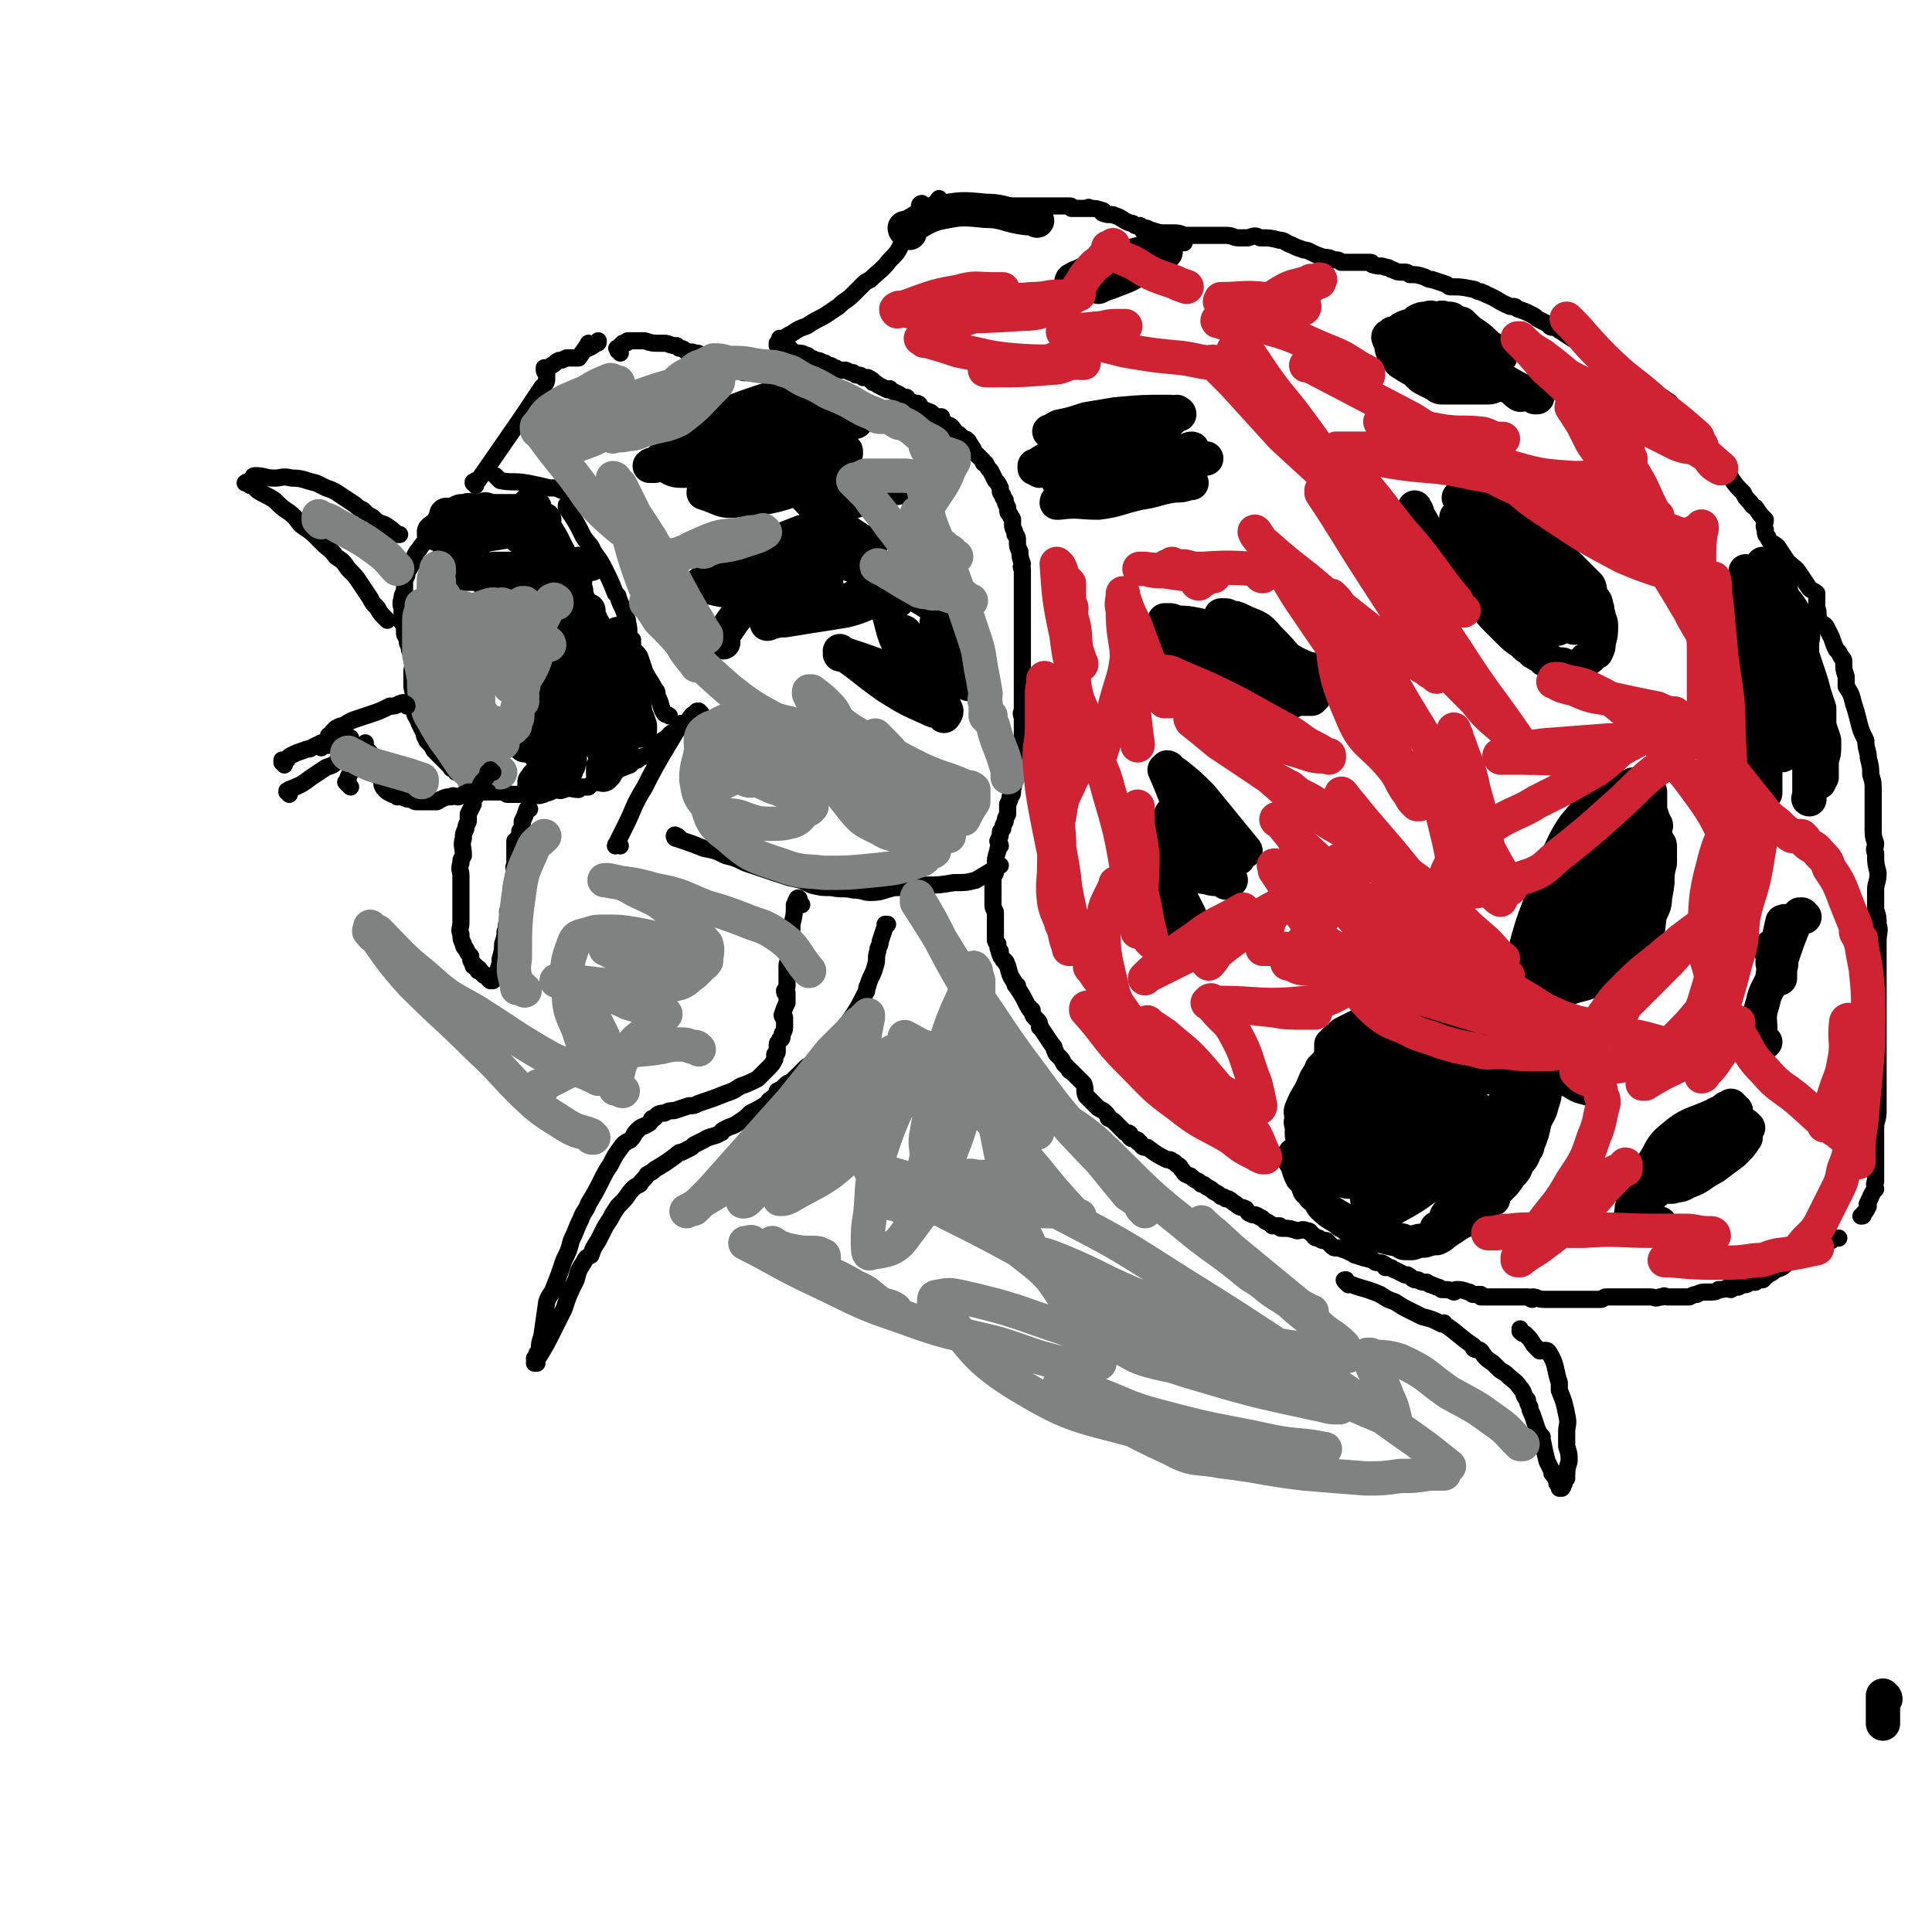 <svg viewBox='0 0 788 788' version='1.1' xmlns='http://www.w3.org/2000/svg' xmlns:xlink='http://www.w3.org/1999/xlink'><g fill='none' stroke='#000000' stroke-width='7' stroke-linecap='round' stroke-linejoin='round'><path d='M319,141c0,0 -1,-1 -1,-1 -1,0 -1,1 -1,1 0,0 0,0 0,0 0,0 0,-1 0,-1 0,0 0,1 1,1 0,0 0,0 0,0 1,0 1,0 1,1 0,0 0,-1 1,0 0,0 0,0 1,0 0,0 0,0 1,0 1,1 1,1 2,2 0,0 0,0 1,0 2,0 2,0 4,1 1,0 0,0 1,1 1,0 1,0 3,1 1,0 1,0 3,1 1,0 0,0 1,1 2,0 2,0 3,1 1,0 1,0 2,1 1,0 1,0 2,0 1,0 1,0 1,0 2,1 2,1 3,1 1,1 1,1 2,1 1,0 1,0 2,1 1,0 1,0 2,0 1,1 1,0 1,1 1,0 1,0 1,1 1,0 1,0 2,1 2,1 2,1 4,2 1,0 1,-1 1,0 2,1 2,1 4,2 0,0 0,0 1,1 0,0 0,0 1,0 1,0 1,0 1,1 1,0 1,1 2,1 2,1 2,0 3,1 0,0 -1,1 0,1 1,1 2,1 4,2 1,0 1,1 3,2 1,0 1,0 2,0 0,1 0,1 1,2 0,1 0,1 1,1 1,1 1,0 2,1 1,1 1,1 1,2 2,1 2,1 3,2 0,0 0,0 1,1 1,0 1,0 2,1 0,1 1,1 1,2 1,1 1,1 1,2 1,1 1,1 2,2 1,1 1,1 2,2 0,1 0,1 1,1 1,2 1,2 2,3 1,2 1,2 2,4 1,1 1,1 2,3 0,1 0,1 0,1 0,1 0,1 1,2 0,1 0,1 1,2 0,1 0,1 1,3 0,2 0,2 1,3 0,1 1,1 1,2 0,1 0,1 0,2 0,2 1,2 1,4 1,1 1,1 1,3 0,0 0,0 0,0 0,2 0,2 1,4 0,2 0,2 1,5 0,1 -1,1 0,2 0,2 0,2 0,5 0,2 0,2 0,5 0,1 0,1 0,3 0,2 0,2 0,4 0,3 0,3 0,6 0,2 0,2 0,3 0,2 0,2 0,4 0,2 0,2 0,4 0,2 0,2 0,4 0,1 0,1 0,3 0,3 0,3 0,7 0,3 0,3 0,6 0,2 0,2 0,4 -1,1 0,2 0,3 0,3 0,3 0,5 0,3 0,3 0,5 -1,2 -1,2 -1,3 -1,4 0,4 -1,8 0,1 -1,1 -1,2 -1,3 0,3 -1,6 0,2 0,2 -1,3 0,1 0,1 -1,3 0,0 0,0 0,1 0,1 0,1 0,3 -1,2 -1,2 -1,3 -1,2 -1,2 -1,3 -1,1 -1,1 -1,2 0,1 0,1 -1,3 0,1 1,1 1,2 -1,1 -1,1 -1,2 -1,3 -1,3 -1,6 0,1 0,1 0,1 0,1 0,1 0,2 -1,2 -1,2 -1,4 0,1 0,1 0,3 0,1 0,1 0,2 0,1 0,1 0,1 0,1 0,1 0,3 0,1 0,1 1,3 0,0 0,0 0,1 0,4 0,4 0,7 0,2 0,2 0,3 0,1 0,1 1,2 0,2 0,2 1,3 0,0 -1,0 0,1 0,1 0,1 1,2 0,1 1,1 1,1 1,1 0,1 1,2 1,4 1,4 3,7 0,1 0,1 1,1 0,1 0,1 0,1 2,3 2,3 4,7 1,1 0,1 1,1 0,1 0,1 1,1 0,1 0,2 1,3 0,0 0,0 1,1 1,1 1,1 1,3 1,0 0,0 1,1 2,3 2,3 4,6 1,1 1,1 1,2 1,1 0,1 1,2 0,0 0,0 1,1 1,1 1,1 2,3 1,1 1,1 2,2 0,1 1,1 1,1 2,2 2,2 4,4 1,1 1,1 1,1 1,2 0,3 1,5 2,2 2,2 4,4 1,1 1,1 1,1 2,1 2,1 3,2 1,1 1,1 1,2 2,1 2,1 3,2 1,1 1,1 2,2 1,1 1,1 2,2 1,0 2,0 2,1 0,0 -1,0 0,1 1,1 1,0 3,1 0,1 0,1 1,1 1,2 1,2 3,2 4,3 4,3 8,5 1,0 1,0 1,0 1,0 1,1 2,1 1,1 1,1 1,1 2,1 1,1 2,2 1,1 1,2 2,2 1,1 1,0 2,1 1,1 1,1 3,2 0,0 0,0 1,1 1,0 1,0 2,1 2,1 2,1 3,2 2,1 2,1 3,2 1,0 1,0 2,1 0,0 0,0 1,0 2,1 1,1 3,2 2,2 2,1 4,2 1,1 1,2 2,2 1,1 2,0 3,1 2,1 2,1 3,2 2,1 2,1 3,2 1,0 1,0 3,0 0,1 0,1 1,1 3,0 3,0 6,1 2,0 2,-1 4,0 2,0 1,1 3,2 0,1 1,1 2,1 1,1 1,1 3,1 1,1 1,1 2,2 1,1 1,1 2,1 0,0 0,0 1,0 3,1 3,1 5,2 1,0 1,1 2,1 3,1 3,1 7,2 1,1 1,1 2,1 1,0 2,0 3,1 1,0 0,1 0,1 1,0 1,0 2,0 1,0 1,1 2,1 2,1 2,1 4,2 0,0 0,0 1,0 2,1 1,1 3,2 1,0 1,0 1,0 1,0 1,1 3,1 0,0 0,0 1,0 1,1 1,1 2,1 1,1 1,0 2,1 1,0 1,0 2,1 3,0 3,0 5,1 1,0 0,-1 1,-1 2,0 2,0 5,1 1,0 1,1 2,1 1,0 1,0 3,0 0,0 0,1 0,1 2,0 2,0 5,0 2,0 2,0 4,0 1,0 1,0 3,0 3,0 3,0 6,0 0,0 0,0 1,0 1,0 1,1 2,1 0,0 0,-1 0,-1 2,0 2,1 5,1 0,0 0,0 1,0 1,0 1,0 2,0 1,0 1,0 2,0 1,0 1,0 3,0 1,0 1,0 1,0 1,0 1,0 3,0 1,0 1,0 2,0 2,0 2,0 3,0 1,0 1,0 1,0 2,0 2,0 5,0 1,0 1,-1 2,-1 1,0 1,0 1,0 4,0 4,0 7,0 2,0 2,0 3,0 2,0 2,0 4,0 0,0 0,0 1,0 1,0 1,0 2,0 2,0 2,1 4,0 1,0 0,0 1,0 1,-1 1,0 2,0 1,0 1,0 2,0 1,0 1,0 2,0 0,0 0,0 0,0 2,0 2,0 4,0 1,0 1,0 1,0 2,-1 2,-1 3,-1 2,-1 2,-1 4,-1 1,0 1,0 2,0 0,0 0,0 0,0 1,0 2,0 3,-1 2,0 2,0 4,-1 0,0 0,1 1,1 1,-1 1,-1 3,-1 2,-1 2,-1 3,-1 1,0 1,-1 2,-1 0,0 0,0 1,0 0,0 0,0 1,0 1,-1 2,-1 3,-1 1,-1 0,-1 1,-1 2,-2 2,-1 4,-3 3,-1 3,-1 5,-3 5,-2 6,-2 11,-5 3,-2 3,-2 7,-4 1,-1 1,-1 3,-1 '/><path d='M320,140c-1,0 -1,-1 -1,-1 -1,-1 -1,-1 -1,-1 0,0 1,1 1,1 0,-1 0,-1 1,-1 1,-1 1,-1 3,-2 3,-2 3,-2 6,-3 3,-2 3,-2 7,-4 3,-2 3,-2 6,-4 3,-3 3,-2 6,-5 2,-2 2,-2 4,-4 1,-1 1,-1 3,-2 4,-4 4,-3 8,-8 3,-3 3,-3 5,-7 8,-9 8,-9 15,-18 '/><path d='M377,84c-1,0 -1,-1 -1,-1 -1,0 -1,1 -1,1 0,0 0,0 1,0 3,0 3,0 6,0 4,0 4,0 7,0 2,0 2,0 4,0 4,0 4,0 7,0 3,0 3,0 6,0 2,0 2,0 5,0 2,0 2,0 4,0 2,0 2,0 3,0 2,0 2,0 5,0 1,0 1,0 2,0 1,0 1,0 3,0 0,0 0,0 1,0 3,0 3,0 5,0 1,0 1,0 2,0 1,0 1,0 1,1 3,0 4,0 7,0 0,0 0,-1 0,0 3,0 3,0 6,1 0,0 -1,1 0,1 2,1 3,0 5,1 3,1 3,2 6,3 1,0 1,0 2,1 1,0 1,0 2,0 0,1 0,0 1,1 2,0 2,0 3,1 0,0 0,1 0,1 2,0 2,0 3,0 2,1 2,1 3,1 0,1 0,1 1,1 1,1 1,0 2,0 1,0 0,1 1,1 0,0 1,0 1,0 0,0 0,1 0,1 1,0 1,0 1,0 1,0 1,0 2,0 0,0 0,0 0,0 '/><path d='M467,95c0,0 -1,-1 -1,-1 0,0 1,-1 1,0 0,0 0,0 0,0 0,0 0,0 1,0 0,0 0,0 0,0 1,0 1,0 2,0 3,1 3,1 6,1 2,0 2,0 3,0 3,0 3,1 5,1 1,0 1,0 2,0 2,0 2,0 4,0 1,0 1,0 3,0 2,0 2,0 5,0 1,0 1,0 2,0 3,0 3,1 5,1 2,0 2,0 4,0 3,-1 3,-1 5,0 4,0 4,0 8,1 2,0 2,1 5,2 2,1 2,1 5,2 1,0 1,0 3,1 2,1 2,1 5,2 2,0 2,0 4,1 2,0 2,0 3,1 3,0 3,0 6,0 3,0 3,0 6,0 1,0 0,1 1,1 3,1 3,0 5,1 2,0 2,1 3,1 2,1 2,1 4,1 2,0 2,0 3,1 3,0 3,0 6,1 2,1 2,1 3,1 3,1 3,1 6,2 1,1 1,1 2,1 4,0 4,0 9,1 1,0 1,1 3,1 1,1 1,0 2,1 5,2 5,3 10,5 0,0 0,0 1,0 1,0 1,0 2,1 3,1 3,1 5,2 2,1 2,1 3,2 2,1 2,1 4,2 1,0 1,0 1,1 1,1 1,0 3,1 3,2 3,2 6,4 2,1 2,1 4,2 2,1 2,1 4,3 4,3 4,3 8,5 0,1 1,1 1,1 2,1 2,1 4,2 1,1 1,1 2,2 3,2 3,2 6,4 2,1 2,1 3,2 1,0 1,0 2,1 3,2 3,2 6,4 1,1 1,2 2,3 2,1 2,1 3,3 2,2 3,2 4,4 2,1 1,2 2,3 2,2 2,2 3,4 2,2 2,2 3,3 2,3 2,3 4,5 2,3 2,3 4,6 2,3 2,3 5,6 1,2 1,2 2,3 2,2 1,2 3,3 2,3 2,3 4,5 0,2 -1,2 0,4 0,2 0,2 1,3 1,3 2,2 4,4 2,3 2,3 4,6 3,3 3,2 5,5 2,3 2,3 4,6 1,1 2,1 3,2 0,3 0,3 0,6 1,2 0,2 1,5 1,2 2,1 3,3 1,2 1,2 2,4 1,3 1,3 2,5 1,1 1,1 2,3 1,1 1,1 1,2 0,3 0,3 1,6 0,2 0,2 0,4 2,3 2,3 3,7 1,3 1,3 2,7 1,4 1,4 3,8 0,4 1,4 1,7 1,4 1,4 1,7 1,3 1,3 1,7 0,2 0,2 0,4 0,3 0,3 0,7 0,2 0,2 0,4 0,3 0,3 1,6 0,2 -1,2 0,4 0,4 0,4 1,8 0,4 -1,4 -1,7 0,4 0,4 0,8 1,3 1,3 1,6 1,3 0,3 0,7 0,2 0,2 0,4 0,3 0,3 0,7 0,3 0,3 0,6 0,4 0,4 0,7 0,4 0,4 0,7 0,4 0,4 0,8 0,3 0,3 0,6 0,4 0,4 0,7 0,2 0,2 0,5 0,2 0,2 0,5 0,1 0,1 0,3 0,2 0,2 0,4 0,4 -1,4 -1,7 0,2 0,2 0,4 0,2 0,2 0,5 0,1 0,1 0,2 0,3 0,3 0,5 0,3 0,3 0,6 -1,1 0,2 0,3 -1,1 -1,1 -2,3 0,1 -1,1 -1,3 -1,0 0,0 0,1 -1,2 -1,2 -2,3 0,0 0,0 0,0 0,1 0,1 -1,1 '/><path d='M277,342c0,-1 -1,-1 -1,-1 -1,-1 -1,0 -1,0 0,0 0,0 0,0 0,0 0,1 1,1 0,0 0,0 0,0 6,2 6,2 11,4 5,1 5,1 9,3 4,1 4,1 8,3 6,2 6,2 12,4 3,1 3,1 6,2 5,1 5,1 9,3 4,1 4,1 8,1 5,1 5,0 9,1 4,0 4,1 7,1 5,0 5,-1 10,-2 6,0 6,0 12,-1 6,0 6,0 12,-1 5,0 5,0 9,-1 5,-3 5,-3 10,-6 '/><path d='M253,345c0,0 -1,-1 -1,-1 -1,0 -1,1 -1,1 2,-4 2,-4 4,-8 4,-8 3,-8 8,-16 3,-6 3,-6 7,-13 3,-5 3,-5 6,-10 1,-2 1,-2 2,-3 '/><path d='M286,291c0,0 -1,-1 -1,-1 -1,0 -1,0 -1,1 -1,0 -1,0 -2,1 -2,3 -2,3 -5,5 -2,2 -3,1 -5,4 -2,1 -2,1 -4,3 -2,2 -2,2 -4,4 -2,1 -2,0 -4,2 -2,0 -2,1 -3,2 -5,2 -6,2 -9,4 -1,0 2,0 1,1 -1,0 -2,0 -3,1 -3,1 -3,1 -5,2 -1,1 -1,1 -1,1 -2,0 -2,0 -3,0 -1,0 -1,0 -1,1 -3,0 -3,-1 -6,0 0,0 0,0 0,0 -2,1 -2,0 -4,0 -1,0 -1,0 -1,0 -2,1 -2,1 -5,2 -1,0 -1,0 -2,0 -1,0 -1,0 -3,0 -1,0 -1,0 -2,0 -2,0 -2,0 -3,0 -1,0 -1,0 -3,0 -1,0 0,-1 -1,-1 -2,0 -3,0 -5,0 -1,0 -1,0 -3,-1 -2,-1 -2,-2 -5,-3 -1,-1 -1,-1 -2,-1 -1,-1 -1,-1 -2,-2 -2,-1 -2,-1 -3,-1 0,-1 0,-1 -1,-2 -1,0 -1,1 -1,0 -3,-3 -3,-3 -6,-6 0,-1 0,-1 -1,-1 -1,-2 -1,-2 -3,-4 0,-1 -1,-1 -1,-3 -1,-2 -1,-2 -2,-4 -1,-3 -2,-3 -2,-5 0,0 0,0 0,0 0,-5 0,-5 -1,-10 0,-3 0,-3 0,-6 0,-2 1,-2 0,-5 0,-2 0,-2 -1,-4 0,-1 0,-1 0,-1 -1,-2 -1,-2 -1,-4 -1,-1 -1,-1 -1,-2 0,0 0,0 0,-1 0,-2 0,-2 -1,-3 0,-3 0,-3 0,-5 0,-2 -1,-2 0,-5 0,-1 0,-1 1,-3 0,-2 0,-2 0,-5 1,-1 1,-1 1,-3 1,-1 1,-1 2,-3 1,-1 1,-1 1,-3 0,0 0,0 0,0 1,-2 1,-2 2,-3 1,-2 2,-2 3,-5 0,0 -1,0 0,-1 0,-1 1,-1 2,-3 0,-1 0,-1 1,-2 0,0 0,0 1,-1 0,0 0,-1 0,-1 0,0 1,1 1,0 1,-1 1,-1 2,-2 1,-1 1,-1 2,-1 1,-1 1,-1 2,-2 2,-1 2,-1 4,-1 3,-1 3,0 6,0 3,-1 3,-1 6,0 1,0 1,0 3,0 3,0 3,0 6,0 2,0 2,0 5,0 1,0 1,0 3,0 '/><path d='M204,196c0,0 0,0 -1,-1 0,0 -1,-1 -1,-1 1,1 1,1 2,2 5,1 5,0 11,1 5,1 5,1 9,2 3,0 3,0 5,1 0,0 0,0 0,0 '/><path d='M233,207c-1,0 -1,-1 -1,-1 -1,0 -1,1 -1,1 0,0 0,-1 0,-1 0,0 0,0 0,1 4,6 4,6 7,12 2,3 3,3 4,6 3,4 3,4 5,8 2,4 2,4 4,9 0,0 0,0 1,1 1,4 2,4 3,8 1,2 1,2 1,3 1,4 0,4 1,7 0,1 1,0 1,0 0,0 -1,1 0,1 0,1 0,0 0,1 0,0 0,0 0,1 1,2 2,2 3,4 1,3 1,3 2,6 2,4 2,3 4,7 1,1 1,1 1,3 2,3 1,4 3,7 1,1 1,0 2,1 '/><path d='M194,198c0,-1 0,-1 -1,-1 0,-1 0,0 0,0 0,0 0,0 1,-1 0,0 0,0 1,0 9,-13 9,-13 18,-26 0,0 0,0 0,0 4,-6 4,-6 8,-12 2,-2 2,-2 2,-5 0,-1 -1,-1 -1,-2 0,-1 0,-1 0,-1 0,0 0,1 0,1 1,-1 2,-1 3,-2 2,-1 1,-1 3,-2 1,0 1,0 3,-1 1,0 1,0 2,0 1,0 2,0 3,0 0,0 0,0 0,0 2,-3 3,-4 4,-6 1,0 -1,2 -1,2 0,1 0,0 1,0 2,-1 2,-1 3,-2 0,0 0,0 0,0 1,0 1,0 1,-1 '/><path d='M253,144c0,-1 -1,-1 -1,-1 0,-1 -1,-1 0,-1 0,0 0,0 0,0 1,-1 1,-1 1,-1 1,-1 1,0 1,-1 1,0 1,0 1,0 0,0 0,0 0,0 1,0 1,-1 1,-1 0,0 1,0 1,0 0,0 0,0 1,0 0,0 0,0 0,0 1,0 1,0 1,0 2,0 2,0 4,0 3,1 3,1 6,1 1,0 1,0 2,0 2,0 2,1 5,1 0,0 0,0 1,1 2,0 2,1 4,2 1,0 1,-1 2,0 2,0 2,0 3,1 1,0 1,0 2,1 1,0 1,0 3,1 0,1 0,1 1,1 1,1 2,1 3,1 1,1 1,0 2,1 0,0 0,0 1,1 2,0 2,0 3,0 2,1 2,1 3,1 2,0 2,0 4,0 5,0 5,0 9,0 1,0 1,0 1,0 '/><path d='M207,235c0,0 0,0 -1,-1 0,0 0,0 0,0 0,-1 0,-1 0,-1 0,0 -1,0 -1,-1 0,0 0,-1 0,-1 0,0 -1,1 -1,1 0,-1 0,-1 0,-1 -1,-1 -1,-1 -1,-1 -1,0 -1,0 -1,0 -1,0 -1,-1 -1,-1 0,0 -1,0 0,0 0,0 0,0 0,0 '/><path d='M182,226c-1,0 -1,-1 -1,-1 -1,0 -1,0 -1,1 0,0 1,-1 1,0 1,0 1,0 1,0 1,0 1,0 2,0 2,1 2,1 5,2 '/></g>
<g fill='none' stroke='#000000' stroke-width='14' stroke-linecap='round' stroke-linejoin='round'><path d='M185,235c-1,0 -1,0 -1,-1 -1,0 -1,-1 -1,-1 0,0 0,1 1,1 2,0 2,0 3,0 5,0 5,0 10,0 '/><path d='M185,231c0,-1 0,-1 -1,-1 0,-1 0,0 0,0 0,0 0,0 1,-1 3,-3 3,-3 6,-6 3,-5 3,-5 7,-10 '/><path d='M179,218c-1,0 -1,-1 -1,-1 -1,0 -1,0 -1,0 0,0 1,0 1,0 0,-1 0,-1 1,-1 0,0 0,0 1,0 2,-2 2,-2 4,-4 0,0 0,0 1,0 '/><path d='M183,211c0,0 -1,-1 -1,-1 0,0 0,0 0,1 0,0 0,0 1,0 2,-1 2,-1 5,-1 5,-1 5,-1 11,-1 1,0 1,0 2,0 '/><path d='M209,214c-1,0 -1,-1 -1,-1 -1,0 0,1 0,1 1,1 1,1 2,2 2,1 2,2 5,3 1,1 1,1 2,2 '/><path d='M203,233c0,0 0,-1 -1,-1 0,0 -1,0 0,0 0,0 1,0 2,0 3,0 3,0 7,0 5,0 5,0 10,0 '/><path d='M199,237c0,-1 -1,-1 -1,-1 0,-1 0,0 1,0 4,0 4,0 8,0 5,0 5,0 10,-1 6,-1 6,-2 12,-3 6,-1 6,-1 12,-2 '/><path d='M210,217c0,0 -1,-1 -1,-1 0,0 1,1 1,1 2,2 2,2 4,3 2,1 3,1 5,2 1,0 1,0 1,1 '/><path d='M215,211c-1,0 -2,-1 -1,-1 1,2 2,3 4,5 2,3 3,3 5,5 2,3 2,3 4,5 0,0 0,0 1,1 '/><path d='M195,220c0,0 -1,-1 -1,-1 0,0 1,0 1,0 7,-2 7,-1 14,-3 7,-1 7,-2 13,-4 '/><path d='M200,216c-1,0 -2,-1 -1,-1 0,0 0,1 1,1 0,0 0,0 1,0 6,0 6,0 12,1 4,1 4,1 7,1 '/><path d='M218,207c-1,-1 -1,-1 -1,-1 -1,-1 -1,0 -1,0 1,2 1,2 3,4 3,5 3,5 6,10 3,6 3,6 6,12 2,4 2,4 4,9 0,2 0,2 1,4 0,2 1,2 2,3 0,0 0,0 -1,0 '/><path d='M237,231c0,0 -1,-1 -1,-1 0,0 0,0 0,1 -1,0 -1,0 -1,0 0,1 0,1 0,2 -1,9 -1,9 -1,18 0,1 0,1 0,2 0,1 0,2 0,3 0,1 1,0 1,1 1,0 0,0 0,1 '/><path d='M229,239c0,0 -1,-1 -1,-1 0,0 0,0 0,1 1,6 1,6 1,12 0,2 0,2 0,5 0,3 1,4 1,7 0,0 0,0 0,0 0,0 -1,1 0,1 0,0 1,0 1,0 0,0 0,0 0,1 1,0 1,0 1,0 1,-1 1,-1 1,0 0,0 0,0 0,1 -3,5 -3,5 -6,9 -2,3 -2,3 -4,6 -2,3 -2,3 -3,7 -1,2 -1,3 -2,5 0,0 0,-1 1,-1 '/><path d='M236,273c0,0 0,-1 -1,-1 0,0 0,0 -1,1 -1,1 -1,1 -1,1 -5,4 -5,4 -9,8 -3,4 -2,4 -5,8 -2,4 -2,4 -4,8 -1,3 0,4 -1,6 0,0 1,0 1,0 '/><path d='M239,282c-1,0 -1,-1 -1,-1 -1,0 -1,1 -1,1 0,0 0,0 -1,0 -2,1 -2,1 -4,2 -2,2 -2,2 -4,4 -2,2 -3,2 -5,5 -1,1 0,1 -1,2 0,0 0,0 0,1 0,1 0,1 0,1 0,1 0,1 0,1 -1,0 0,0 0,1 0,0 0,0 0,0 0,1 0,1 0,1 0,1 -1,1 0,1 0,0 0,0 0,0 0,1 0,1 0,2 -1,1 -1,1 -2,1 0,1 0,1 0,1 0,1 0,1 0,1 0,0 0,0 0,1 0,0 1,0 1,0 1,0 1,0 1,0 3,0 3,0 6,0 0,0 0,0 0,0 1,-1 2,-1 3,-2 0,0 0,1 0,1 '/><path d='M239,294c0,0 0,0 -1,-1 0,0 0,0 0,0 -1,0 -1,0 -1,1 0,0 1,0 0,1 -1,3 -2,2 -4,5 -2,4 -1,4 -3,7 0,0 0,0 -1,1 -1,1 -1,1 -1,2 -1,1 -1,2 -1,2 0,0 0,0 0,0 -1,0 -1,0 -1,1 0,0 0,0 0,0 0,0 -1,0 -1,0 -1,1 0,1 -1,1 -1,1 -1,2 -2,2 0,1 0,0 -1,0 0,1 0,1 -1,1 0,0 0,0 0,0 -1,0 -1,1 -1,1 0,0 0,0 0,1 -1,0 -1,0 -1,0 0,1 0,1 0,1 0,0 0,1 1,1 0,0 0,0 0,0 1,0 1,0 3,-1 1,0 1,0 2,-1 1,0 1,0 3,-1 1,0 1,-1 2,-2 1,0 1,0 1,-1 0,-1 0,-1 1,-1 0,-1 0,-1 0,-1 1,-1 1,-1 1,-2 1,-2 0,-2 0,-3 1,-2 1,-2 1,-4 1,-4 0,-4 1,-7 0,-2 0,-2 0,-4 0,-3 0,-3 0,-7 0,-1 0,-1 0,-3 -1,-2 -1,-2 -1,-4 -1,-3 -1,-3 -2,-5 0,-1 -1,-1 -1,-1 0,-1 1,-1 1,-2 -1,-1 -1,-1 -1,-1 0,-1 0,-1 0,-1 0,0 0,-1 0,-1 0,0 0,0 1,0 0,0 0,0 0,0 3,3 3,2 5,5 2,2 1,3 3,6 1,2 1,2 2,4 1,3 1,3 2,6 0,1 0,1 1,2 0,1 0,1 0,2 0,1 0,1 0,2 0,0 0,0 0,1 0,1 0,1 1,1 0,1 0,1 1,1 0,1 -1,1 0,1 0,0 0,1 0,1 1,0 1,0 1,0 0,0 1,-1 1,-1 0,0 0,0 0,-1 0,0 0,0 1,0 0,-4 0,-4 0,-8 0,-1 0,-1 0,-3 0,-2 0,-2 0,-5 -1,-2 0,-2 0,-4 -1,-2 -1,-2 -1,-3 -1,0 0,0 0,0 0,-3 0,-3 0,-5 0,-1 0,-1 0,-1 -1,-1 -1,-1 -1,-1 0,0 0,-1 0,0 0,0 0,0 1,0 1,2 1,2 2,4 1,2 1,2 2,4 2,3 1,3 3,7 1,1 1,1 2,3 1,3 1,3 2,6 0,1 1,1 1,2 0,0 -1,-1 -1,-1 0,1 1,1 1,3 1,0 0,0 1,1 0,0 0,1 0,1 0,0 0,-1 0,-1 0,-1 0,-1 0,-1 -1,-3 -1,-3 -2,-5 0,-2 0,-3 -1,-5 -1,-3 -1,-3 -2,-6 0,0 0,0 0,-1 -1,-2 -1,-2 -2,-5 0,-1 0,-1 -1,-3 0,-2 0,-2 0,-4 0,0 0,0 0,-1 0,-2 0,-2 0,-3 0,-1 -1,0 -1,0 0,0 0,0 0,-1 0,0 0,0 0,-1 0,0 0,0 0,0 -1,-1 0,-1 0,-1 -1,-1 0,-1 0,-1 0,0 0,-1 0,0 0,0 -1,0 0,0 0,5 0,5 1,9 1,2 1,1 1,3 1,4 1,4 1,7 0,2 0,2 0,4 0,3 0,3 0,5 0,3 0,3 0,5 0,3 1,3 0,5 0,2 0,2 -1,3 0,3 0,3 -1,5 -1,3 -1,3 -3,5 -1,3 -2,3 -4,5 0,0 1,-1 1,-1 0,0 0,1 0,1 0,0 -1,0 -1,0 0,0 0,1 0,1 0,0 0,-1 0,-1 0,-1 0,-1 0,-2 1,-2 1,-2 1,-4 0,-2 -1,-2 -1,-4 -1,-4 0,-4 0,-9 -1,-3 0,-3 0,-7 0,-3 0,-3 0,-7 -1,-3 -1,-3 -1,-5 0,-3 0,-3 0,-5 0,-3 0,-3 0,-5 0,-3 -1,-3 -1,-6 0,-1 0,-1 0,-3 -1,-1 -1,-1 -2,-3 -1,-1 -1,-1 -2,-2 0,0 1,0 1,0 0,0 -1,0 -1,-1 0,0 0,0 0,-1 0,0 0,0 0,0 -1,0 0,-1 0,-1 -1,0 -1,0 -1,0 0,-1 0,-1 0,-1 0,0 0,0 1,0 '/></g>
<g fill='none' stroke='#808282' stroke-width='14' stroke-linecap='round' stroke-linejoin='round'><path d='M185,250c-1,0 -1,-1 -1,-1 -1,0 -1,1 -1,1 0,-1 0,-2 0,-2 0,0 0,1 0,2 0,4 -1,4 0,8 0,4 0,4 0,7 0,0 0,0 0,0 0,0 1,0 1,0 '/><path d='M181,243c0,0 -1,-1 -1,-1 -1,0 -1,0 -1,1 0,0 0,0 1,1 0,3 -1,3 0,6 0,3 0,3 1,6 0,1 0,2 0,3 0,0 0,-1 0,-1 '/><path d='M179,237c-1,-1 -1,-1 -1,-1 -1,-1 -1,0 -1,0 0,1 0,1 0,2 0,5 0,5 1,10 0,2 0,2 1,5 0,3 0,3 1,6 0,0 0,0 1,1 1,1 1,1 3,3 '/><path d='M179,233c0,0 -1,-1 -1,-1 0,0 1,-1 1,0 0,0 -1,0 -1,1 -1,4 -1,4 -1,9 0,6 0,6 1,12 0,6 0,6 1,12 1,4 1,4 2,8 1,3 1,2 2,5 1,3 0,4 2,6 1,2 1,2 3,4 '/><path d='M189,264c0,-1 0,-1 -1,-1 0,-1 -1,0 -1,0 0,3 0,3 0,7 0,2 1,2 1,3 1,4 0,5 2,9 1,3 1,3 3,6 0,0 0,0 0,1 1,1 1,1 1,1 0,1 0,1 1,1 0,0 0,0 0,0 0,-1 0,-1 0,-3 0,-3 0,-3 0,-7 1,-4 1,-4 2,-7 1,-3 1,-3 2,-6 1,-1 1,-1 2,-3 0,0 0,0 0,0 0,0 0,0 0,0 '/><path d='M195,256c0,0 0,-1 -1,-1 0,0 -1,1 -1,1 0,-1 0,-1 1,-1 3,0 3,0 6,1 3,0 3,0 6,0 1,0 1,0 1,0 '/><path d='M193,251c0,0 -1,-1 -1,-1 0,0 -1,0 -1,0 1,0 1,0 1,0 1,-1 1,-1 1,-1 3,-1 3,-1 6,-2 3,-1 3,0 5,0 1,-1 1,0 2,0 '/><path d='M188,249c0,-1 -1,-1 -1,-1 0,-1 1,0 2,0 3,1 3,1 7,1 3,0 3,0 7,0 3,0 3,-1 6,-1 1,0 1,0 2,0 '/><path d='M215,247c-1,0 -1,0 -1,-1 -1,0 -1,0 -1,0 0,0 1,0 1,1 0,0 0,0 1,0 '/><path d='M227,246c0,-1 0,-1 -1,-1 0,-1 0,0 0,0 -1,0 -1,0 -1,0 -2,4 -2,4 -4,8 -4,5 -4,5 -6,11 -3,4 -2,5 -4,9 -1,2 -1,2 -2,3 -1,2 -1,3 -1,4 0,0 0,-2 1,-2 0,0 0,0 0,1 '/><path d='M224,263c0,0 0,-1 -1,-1 0,0 0,0 0,0 -1,1 -2,1 -2,2 -3,3 -2,4 -4,8 -1,2 -1,2 -3,5 -1,2 0,2 -1,4 -1,1 -1,0 -1,1 -1,0 0,0 0,1 0,0 0,0 0,1 0,0 0,0 0,0 0,1 0,1 0,1 0,0 0,-1 1,-1 0,0 0,0 0,0 0,0 0,0 0,0 -1,1 0,1 0,2 -1,1 -1,1 -2,3 0,0 0,0 0,1 0,0 0,1 0,1 0,0 0,0 0,1 0,1 0,1 -1,2 0,0 0,0 0,1 0,0 0,0 0,1 -1,0 -1,1 -1,1 -1,0 -1,0 -2,0 0,0 1,0 0,1 0,0 0,0 -1,0 -2,-1 -2,-2 -4,-3 -2,-1 -2,0 -4,-1 -1,-1 0,-2 -2,-3 -1,-2 -1,-1 -3,-3 0,0 0,0 0,-1 0,-2 0,-3 0,-5 0,0 0,0 -1,1 0,0 0,0 0,0 '/><path d='M191,258c0,-1 0,-1 -1,-1 0,-1 0,0 0,0 0,0 0,0 0,1 0,2 0,2 -1,5 -1,4 -1,4 -2,7 0,4 0,4 0,7 0,2 0,2 0,4 0,3 1,3 1,5 0,2 0,2 0,3 0,2 -1,2 0,4 0,2 1,2 2,3 1,1 1,1 2,2 1,1 1,1 2,1 2,1 1,2 3,2 4,2 4,1 8,2 '/><path d='M187,300c0,0 -1,-1 -1,-1 0,0 -1,1 -1,1 1,0 1,0 1,1 1,1 1,1 2,3 1,1 0,1 2,3 1,1 2,1 4,2 5,3 5,3 10,6 '/><path d='M195,319c0,0 0,0 -1,-1 0,0 0,0 -1,-1 0,0 0,0 0,0 0,0 0,0 0,-1 -2,-2 -3,-2 -5,-5 -2,-3 -2,-3 -4,-6 -3,-4 -3,-4 -6,-9 -2,-4 -3,-4 -4,-9 -1,-5 -1,-5 -1,-10 -1,-5 -1,-5 -2,-10 0,-3 0,-3 0,-6 0,-1 0,-1 0,-2 0,-1 0,-1 0,-3 0,-2 0,-2 0,-3 0,-3 1,-3 1,-5 0,0 0,0 0,-1 '/></g>
<g fill='none' stroke='#000000' stroke-width='14' stroke-linecap='round' stroke-linejoin='round'><path d='M769,693c0,-1 -1,-1 -1,-1 0,-1 0,0 0,0 0,5 0,5 0,11 0,0 0,0 0,0 '/></g>
<g fill='none' stroke='#000000' stroke-width='7' stroke-linecap='round' stroke-linejoin='round'><path d='M102,198c0,-1 0,-1 -1,-1 0,-1 -1,0 -1,0 1,0 1,0 2,0 1,1 1,1 3,3 3,2 4,2 7,4 3,3 3,3 6,5 4,3 3,4 6,6 3,2 3,2 5,4 1,1 1,1 3,3 2,2 3,2 5,5 3,2 3,2 5,5 3,3 3,3 5,6 2,3 2,3 4,6 1,2 1,2 3,4 1,2 1,2 3,4 0,0 0,0 1,1 '/><path d='M104,196c0,0 -1,0 -1,-1 0,0 0,-1 1,-1 4,0 4,1 8,1 3,0 3,-1 7,0 5,0 5,1 10,2 2,1 2,1 4,2 3,1 3,1 6,3 3,2 3,2 6,4 1,1 1,1 3,2 2,2 2,2 4,3 2,2 2,2 5,3 3,2 3,2 5,4 1,0 1,0 1,0 '/><path d='M166,288c0,-1 -1,-1 -1,-1 -1,-1 -1,0 -1,0 0,0 0,0 0,0 -1,0 -1,0 -1,0 -2,1 -2,1 -4,1 -4,2 -4,2 -7,3 -3,1 -3,1 -6,2 -3,1 -3,1 -6,3 -1,0 -1,0 -3,1 -1,1 -1,1 -1,1 -1,1 -1,1 -1,2 -1,0 -1,0 -1,0 0,0 1,0 1,1 -1,0 -1,0 -2,1 0,0 1,0 1,0 0,0 -1,0 -1,0 0,0 0,1 0,1 0,0 -1,0 -1,0 0,0 0,0 0,1 0,0 0,0 0,0 -1,0 -1,0 -1,0 0,0 0,1 0,1 0,0 0,-1 0,-1 0,0 0,0 1,0 1,0 1,0 2,0 3,-2 3,-2 7,-3 1,0 1,0 2,0 '/><path d='M116,312c0,-1 0,-1 -1,-1 0,-1 0,-1 0,-1 0,0 0,0 1,0 0,0 0,0 1,0 1,-1 0,-1 2,-2 2,-1 2,-1 5,-2 2,-1 2,0 3,-1 2,-1 2,-1 4,-2 0,0 0,0 1,0 '/><path d='M118,324c0,-1 -1,-1 -1,-1 0,-1 0,0 1,-1 5,-2 5,-2 9,-5 3,-2 3,-2 6,-4 3,-1 3,-1 5,-3 2,-1 2,-1 3,-2 1,0 1,-1 3,-1 2,0 2,0 5,0 '/><path d='M143,321c-1,-1 -1,-1 -1,-1 -1,-1 -1,-1 -1,-1 0,0 1,0 1,0 0,-1 0,-1 0,-2 1,-2 1,-2 3,-5 0,-1 0,-1 1,-3 1,-1 1,-1 2,-3 0,0 0,0 0,0 0,-1 0,-1 0,-1 0,-1 0,-1 0,-1 1,-1 1,-1 1,-1 0,0 0,0 0,0 0,0 0,0 0,1 0,1 0,1 1,2 1,1 1,1 2,3 0,2 0,2 1,3 0,2 0,1 1,3 1,0 1,0 1,1 1,1 0,1 1,1 0,2 -1,3 1,5 1,1 1,1 3,2 1,0 1,0 2,1 1,0 1,0 2,0 0,0 0,0 0,0 2,1 2,1 4,1 1,0 0,1 2,1 0,0 1,0 2,0 1,0 1,0 3,0 1,0 1,0 2,0 0,0 1,0 1,0 1,0 1,-1 2,-1 2,-1 2,-1 4,-1 1,-1 1,0 3,0 2,-1 2,-1 4,-2 4,0 4,0 8,0 '/><path d='M201,315c0,0 -1,-1 -1,-1 0,0 0,1 0,1 -1,0 -1,0 -1,0 0,0 0,0 0,1 -1,2 -2,2 -3,4 -1,3 -1,3 -2,5 -1,1 -1,1 -1,3 -1,2 -1,2 -2,4 0,2 0,2 0,3 -1,2 -1,2 -1,3 -1,2 -1,2 -1,4 -1,3 0,3 0,7 -1,2 -1,1 -1,3 -1,3 0,3 0,5 0,3 0,3 0,5 0,2 0,2 0,4 0,3 0,3 0,5 0,3 0,3 0,5 0,3 -1,3 0,5 0,2 0,2 1,4 0,1 0,1 1,2 1,2 1,2 2,3 0,1 0,1 0,1 0,1 0,1 1,2 0,0 0,0 0,1 1,0 0,0 1,0 0,1 0,1 1,1 0,0 0,0 0,0 1,0 0,1 0,1 0,0 1,0 1,0 1,1 0,1 1,1 0,1 1,1 1,1 0,0 0,0 1,0 0,0 0,0 0,1 0,0 0,0 1,1 0,0 0,0 1,0 0,0 0,0 0,0 0,-1 0,-1 0,-1 1,-2 1,-1 2,-3 1,-3 1,-3 1,-5 1,-3 1,-4 1,-6 1,-3 1,-3 1,-5 1,-2 0,-2 1,-4 0,-2 0,-2 1,-3 0,-1 -1,-1 -1,-1 0,-1 1,-1 1,-3 0,-1 0,-1 0,-3 0,-1 0,0 1,-1 0,-3 -1,-3 0,-5 0,-2 1,-2 1,-5 0,-1 -1,-1 0,-2 0,-2 0,-2 0,-3 0,-1 0,-1 0,-1 0,-2 0,-2 0,-4 0,-1 0,-1 0,-2 0,0 1,0 1,-1 1,-1 1,-1 1,-3 1,-1 1,-1 1,-3 0,0 0,0 0,-1 1,-2 1,-2 2,-5 0,0 0,0 1,0 '/><path d='M327,369c0,0 0,0 -1,-1 0,0 0,0 0,0 0,0 0,0 0,-1 0,0 0,0 0,0 0,-1 -1,-1 -1,0 -1,1 0,1 -1,2 0,4 0,4 -1,8 0,4 0,4 -1,7 0,3 1,3 0,6 0,2 -1,2 -1,4 0,2 0,2 0,4 0,1 0,1 0,2 0,1 0,1 0,1 0,2 0,2 -1,3 0,1 0,1 1,1 0,1 0,1 0,3 0,0 0,0 0,1 -1,2 -1,2 -2,5 0,1 1,1 1,1 0,2 0,2 0,4 0,2 -1,2 -1,3 0,0 0,0 0,1 0,0 0,1 -1,1 0,1 -1,1 -1,2 0,2 0,2 0,3 0,1 -1,1 -1,1 0,1 0,2 0,2 -1,2 -1,2 -3,4 -1,1 -1,1 -2,2 -1,1 -1,1 -2,2 -4,2 -4,2 -7,3 -3,2 -3,2 -6,3 -5,2 -5,2 -11,4 -2,1 -2,1 -4,1 -3,1 -3,1 -6,2 -2,0 -2,0 -4,1 -3,0 -3,1 -4,2 -2,0 -1,1 -2,2 -3,2 -3,1 -5,3 -2,2 -1,2 -3,4 -2,1 -2,1 -3,2 -3,4 -3,4 -5,8 -2,3 -2,3 -4,7 -2,4 -2,4 -5,9 -1,3 -2,3 -3,6 -2,4 -2,5 -4,9 -1,4 -1,4 -3,8 -2,6 -2,6 -4,11 -1,3 -2,3 -3,6 -1,7 -1,7 -2,14 -1,3 -1,3 -1,6 0,1 0,1 -1,1 0,1 0,1 0,2 -1,0 -1,0 -1,0 0,1 0,1 1,1 0,1 0,1 0,1 -1,0 -1,0 -1,0 0,-1 0,0 1,0 0,-1 0,-2 1,-3 3,-5 3,-5 6,-11 2,-4 2,-4 4,-8 2,-6 2,-6 5,-12 1,-4 1,-4 3,-7 1,-2 1,-2 3,-3 1,-3 1,-3 3,-6 1,-2 1,-2 2,-4 1,-2 1,-2 3,-5 1,-2 1,-2 3,-5 1,-1 1,-1 2,-2 2,-2 2,-3 4,-5 1,-1 1,-1 3,-2 1,-2 2,-2 3,-4 2,-1 2,-1 3,-2 5,-3 5,-3 9,-6 1,-1 1,-1 2,-1 2,-1 2,-1 4,-2 1,-1 1,-1 1,-1 2,-1 2,-1 4,-2 3,-2 4,-1 7,-3 1,0 0,-1 1,-1 3,-2 3,-1 6,-3 3,-2 3,-2 5,-4 4,-2 4,-2 7,-4 1,-2 1,-1 3,-3 1,-1 1,-1 1,-2 2,-1 2,-1 4,-3 2,-1 2,-1 3,-2 2,-2 2,-2 4,-4 1,-1 1,-1 3,-2 2,-2 2,-3 4,-4 1,-1 1,-1 2,-2 2,-2 2,-2 4,-4 1,-2 1,-2 2,-3 2,-1 2,-1 2,-3 1,-1 1,-1 1,-1 4,-6 4,-6 7,-12 1,-1 0,-2 1,-3 1,-4 2,-4 3,-8 1,-3 0,-3 1,-6 0,-2 1,-2 1,-4 1,-3 1,-3 2,-6 0,0 0,0 0,-1 0,0 0,0 1,0 '/><path d='M550,524c0,0 -1,-1 -1,-1 0,0 0,0 0,0 0,-1 0,0 0,0 -1,-1 -1,-1 0,-1 0,0 0,0 0,1 7,3 7,2 14,5 3,2 3,2 6,3 3,2 3,2 7,4 2,1 2,1 4,2 0,0 0,0 0,0 4,1 4,1 8,3 1,0 1,-1 1,0 6,4 6,5 12,9 0,1 0,1 0,1 1,1 2,0 3,1 2,3 2,3 5,5 1,1 1,1 2,2 2,2 2,1 4,3 2,2 3,2 5,5 2,2 1,3 3,5 0,1 0,1 1,3 0,1 0,1 1,3 1,3 1,3 2,6 1,2 1,2 2,3 0,1 0,1 0,1 1,5 1,5 2,9 1,2 1,2 2,4 0,0 0,0 0,1 1,1 1,1 2,3 0,0 0,0 0,1 0,0 0,0 1,0 0,0 -1,1 0,1 0,0 0,0 0,1 1,0 1,0 1,0 1,-1 0,-1 1,-2 0,-1 0,-1 1,-2 0,-3 0,-4 1,-7 0,-3 0,-3 -1,-6 0,-3 0,-3 0,-6 0,-3 1,-3 0,-7 -1,-5 -1,-5 -3,-10 0,-2 0,-2 0,-3 -2,-6 -1,-7 -4,-12 -1,-2 -2,-1 -4,-1 -1,-1 -1,-1 -2,-2 -1,-1 -1,-2 -3,-4 0,0 0,0 -1,-1 -1,0 -1,0 -2,-1 0,-1 0,-1 0,-1 '/></g>
<g fill='none' stroke='#000000' stroke-width='14' stroke-linecap='round' stroke-linejoin='round'><path d='M532,464c0,0 -1,-1 -1,-1 0,-1 0,0 0,-1 0,0 0,0 0,-1 0,0 1,0 1,-1 1,-4 1,-4 3,-8 0,-2 0,-2 0,-3 0,-1 0,-1 0,-1 0,0 0,-1 0,0 0,0 0,0 0,1 -1,2 -1,2 -2,4 -1,2 -1,2 -2,4 0,1 1,0 1,0 0,0 -1,0 -1,0 0,1 0,1 0,1 0,1 0,1 0,1 0,-1 -1,-1 0,-2 0,-3 -1,-3 0,-5 2,-5 3,-5 5,-10 1,-3 2,-3 3,-6 1,-1 1,-1 1,-1 1,-1 1,-1 2,-2 1,-3 1,-3 1,-5 0,-1 0,-1 0,-2 0,0 1,0 1,0 0,0 0,0 0,-1 0,0 1,0 1,0 0,0 0,-1 0,-1 0,0 0,0 1,0 1,-2 1,-2 3,-3 2,-1 2,-1 4,-2 2,-1 2,-1 4,-2 3,0 3,0 6,1 4,0 4,0 8,0 5,0 5,0 10,0 3,0 3,0 7,0 2,0 2,-1 5,0 2,0 2,0 5,0 3,1 3,1 5,2 1,1 1,1 3,2 2,1 2,1 4,2 2,1 2,1 4,2 1,1 1,1 1,1 1,0 1,0 1,0 1,1 1,1 2,1 1,0 1,0 2,0 0,0 0,0 1,0 1,0 1,1 2,1 1,0 1,0 2,1 0,0 0,0 0,0 1,0 1,-1 1,0 1,0 0,0 1,0 0,0 0,0 1,0 0,0 0,0 1,1 1,2 1,2 1,5 1,4 1,4 0,9 0,2 0,2 -1,5 -1,4 -1,3 -3,7 -1,5 -1,5 -3,10 0,1 0,1 -1,2 -1,3 -1,3 -3,5 -1,3 -1,3 -3,5 -2,3 -2,3 -4,5 -2,2 -2,2 -4,4 -2,2 -2,2 -4,4 -5,4 -5,4 -9,7 -3,2 -3,2 -5,3 -1,1 -1,1 -3,2 -3,1 -3,1 -6,2 -2,0 -2,0 -5,1 -2,0 -2,0 -3,0 -1,0 -1,-1 -1,-1 -5,-1 -5,-1 -9,-2 -2,0 -2,0 -3,0 -4,-1 -4,-2 -7,-3 -1,-1 -1,0 -2,-1 -1,-1 -1,-1 -3,-2 0,0 0,0 -1,-1 -3,-2 -4,-2 -7,-5 -1,-1 -1,-1 -1,-2 -1,-1 -1,-1 -2,-2 -2,-1 -1,-2 -3,-3 -1,-3 -1,-3 -3,-5 -2,-4 -1,-4 -3,-7 0,-1 0,-1 0,-2 '/><path d='M561,432c0,0 -1,-1 -1,-1 0,0 0,0 0,1 0,0 0,0 0,1 -2,8 -2,8 -5,15 0,1 0,1 -1,1 0,0 0,1 1,1 0,0 -1,0 0,-1 1,-7 1,-7 3,-14 0,-1 0,-1 0,-1 0,-1 0,-1 0,-1 0,0 0,0 0,0 -4,5 -5,5 -8,11 -3,4 -3,4 -4,9 -1,1 -1,1 -1,3 0,0 0,0 1,0 0,0 0,0 1,0 4,-4 3,-4 8,-8 3,-3 4,-3 7,-5 0,0 -1,1 -2,1 0,0 0,-1 1,-1 0,-1 0,-1 0,-1 -3,5 -4,5 -6,11 -1,3 -1,3 -2,6 0,1 -1,1 0,2 2,2 2,3 5,4 4,2 5,2 9,1 5,-2 5,-3 10,-6 3,-2 4,-2 6,-4 3,-4 3,-5 4,-9 0,0 0,1 -1,1 0,0 0,0 -1,-1 0,0 0,-1 -1,-1 -3,1 -4,0 -7,2 -6,3 -6,4 -11,9 -3,3 -4,3 -5,7 -2,3 0,4 0,7 -1,2 -1,2 0,4 0,2 1,3 3,4 2,0 2,-1 5,-1 5,-2 6,-1 11,-4 5,-2 6,-2 10,-6 2,-1 1,-2 1,-4 1,-3 1,-3 0,-6 0,-2 0,-3 -1,-4 -1,-1 -1,-1 -3,-1 -6,2 -7,2 -12,6 -6,5 -7,5 -11,12 -4,7 -3,7 -6,15 -1,3 0,3 0,7 -1,2 -1,2 0,4 0,1 0,0 0,0 4,-2 4,-1 8,-3 11,-6 11,-6 20,-13 7,-4 6,-5 11,-11 2,-2 3,-2 3,-5 2,-7 2,-8 2,-13 0,-1 -1,1 -1,0 -4,-1 -3,-3 -7,-4 -4,-2 -4,-2 -8,0 -8,3 -8,5 -16,10 -4,2 -4,2 -7,5 -3,2 -3,2 -4,5 -1,0 0,0 0,0 0,2 -1,2 0,3 2,2 2,3 5,4 5,1 6,1 10,-1 7,-4 8,-4 13,-11 7,-7 6,-8 10,-18 1,-2 0,-2 0,-4 0,-1 1,-1 0,-3 -1,-2 -1,-2 -3,-4 -2,-1 -2,-2 -4,-2 -3,-1 -4,-2 -6,-1 -6,2 -7,2 -11,6 -5,5 -5,6 -8,13 -1,4 -1,4 -1,8 0,2 0,2 1,3 2,2 1,3 3,4 4,1 4,2 8,1 8,-1 9,-1 15,-5 4,-3 2,-4 5,-9 1,-2 2,-2 2,-5 0,-2 0,-2 -1,-5 -1,-2 -1,-2 -4,-4 -4,-4 -4,-4 -10,-6 -3,-1 -3,-2 -7,-1 -7,3 -8,4 -14,9 -6,5 -5,6 -9,13 -2,2 -2,3 -3,6 0,1 0,1 1,3 0,1 -1,1 0,2 1,2 1,3 4,4 3,1 4,2 7,1 6,-2 6,-3 11,-7 6,-6 6,-6 10,-14 2,-4 1,-4 2,-9 1,-2 1,-3 0,-5 -1,-4 -1,-4 -3,-7 -2,-2 -2,-3 -5,-4 -3,-2 -4,-1 -8,-1 -3,0 -4,-2 -7,0 -9,7 -9,8 -17,18 -4,6 -4,6 -6,13 -1,3 -1,3 -1,6 1,2 2,2 3,3 1,2 1,2 2,3 2,2 2,3 4,4 1,1 1,0 2,0 2,-1 2,0 4,-1 5,-4 6,-4 10,-9 3,-4 2,-5 3,-10 1,-2 1,-2 1,-4 -1,-2 -1,-2 -2,-3 -1,-2 -1,-2 -4,-3 -2,-1 -2,-1 -5,-1 -5,2 -6,1 -10,5 -6,5 -5,6 -8,12 -2,4 -2,4 -2,8 0,4 0,4 2,8 1,3 1,3 4,5 2,2 2,2 6,3 4,1 4,2 8,1 6,-1 7,-2 12,-6 7,-5 7,-5 12,-11 4,-6 4,-7 6,-13 1,-2 -1,-2 -1,-4 -1,-1 0,-1 -1,-3 -2,-2 -2,-3 -5,-4 -3,-1 -4,-2 -8,0 -7,2 -8,2 -15,6 -9,7 -9,9 -15,17 -1,1 1,0 2,1 1,5 -1,6 0,10 1,4 1,4 3,7 2,2 3,2 6,2 7,1 7,1 14,1 12,-1 13,1 25,-2 5,-2 5,-3 8,-7 6,-7 6,-7 11,-15 4,-4 3,-4 5,-9 1,-2 1,-2 2,-4 0,0 0,0 0,-1 0,0 0,-1 0,-1 0,0 -1,0 -1,1 -1,2 -1,2 -2,4 -3,6 -4,6 -6,12 -1,2 0,2 0,3 0,2 0,2 0,4 0,0 0,0 0,0 0,1 0,0 1,1 0,0 0,0 0,0 2,-2 2,-2 4,-3 1,-1 1,-1 1,-2 0,0 0,0 0,0 1,0 1,-1 1,-1 -2,1 -2,2 -4,4 -5,7 -5,7 -10,14 -3,5 -4,5 -6,10 -1,1 0,1 0,1 0,1 0,1 0,1 0,1 0,2 0,1 2,-1 2,-2 5,-4 3,-4 4,-3 7,-8 7,-9 6,-10 11,-21 2,-4 3,-4 4,-9 1,-6 1,-7 1,-13 1,0 0,0 0,0 0,0 0,0 0,0 0,0 0,0 0,-1 0,0 0,0 0,0 -1,0 -1,0 -1,1 0,0 0,0 0,1 -1,0 -1,0 -1,0 0,1 0,1 0,1 0,0 0,0 0,1 0,0 0,0 0,0 -1,1 0,1 0,1 -2,3 -2,3 -3,7 -3,5 -3,5 -6,11 -3,6 -3,5 -7,11 -5,8 -5,8 -11,17 -2,3 -1,3 -4,7 -1,3 -1,3 -3,5 -1,1 -1,0 -1,0 0,1 0,1 0,1 0,2 -1,2 -1,3 0,0 0,0 0,0 1,0 1,0 1,0 2,-1 2,-1 3,-2 3,-2 3,-2 5,-4 2,-1 2,-1 3,-1 2,-1 2,-1 3,-3 2,-1 1,-2 2,-3 3,-2 3,-1 6,-3 0,0 0,0 1,0 '/><path d='M612,426c0,0 0,-1 -1,-1 0,0 -1,1 -1,1 1,0 1,-1 2,0 1,1 1,2 3,4 2,2 2,2 4,3 4,3 4,2 8,4 '/><path d='M616,432c0,-1 -1,-1 -1,-1 -1,-1 -1,0 -1,0 0,0 1,0 1,0 2,1 2,1 3,2 12,4 12,4 23,8 3,2 3,2 7,3 '/><path d='M602,423c0,-1 0,-1 -1,-1 0,-1 0,0 0,0 0,0 0,0 0,1 2,5 2,6 4,11 1,3 2,3 3,5 0,1 -1,0 -1,0 '/><path d='M578,209c0,0 0,-1 -1,-1 0,0 0,-1 0,-1 0,1 0,1 0,1 1,1 1,1 1,2 3,4 2,4 5,8 1,2 2,1 3,3 3,3 3,4 5,7 2,2 2,2 3,4 3,3 3,3 6,7 0,1 0,1 0,2 2,2 2,2 3,3 1,1 1,1 1,1 3,3 3,4 6,7 1,1 1,1 2,2 2,2 2,2 3,3 3,3 3,3 6,5 2,2 2,2 4,3 1,1 0,1 1,1 1,1 1,1 2,1 1,1 1,1 2,2 1,0 1,0 1,0 1,0 1,1 1,1 1,1 1,1 3,1 1,0 1,0 2,0 1,0 1,1 3,1 0,0 0,0 1,0 1,0 1,0 1,0 3,-1 3,-1 5,-3 2,-1 2,-2 3,-3 1,0 1,0 1,0 1,-2 1,-2 1,-4 1,-3 1,-4 1,-7 0,-2 -1,-2 -1,-4 -1,-2 0,-2 -1,-4 0,-2 -1,-2 -2,-4 -1,-2 0,-2 -1,-4 -1,-1 -1,-1 -3,-3 -2,-2 -2,-2 -4,-4 -2,-2 -2,-2 -3,-3 -2,-2 -1,-2 -3,-4 -1,-2 -1,-1 -3,-3 0,0 0,0 -1,-1 -2,-2 -2,-2 -5,-4 -1,0 0,0 -1,-1 -5,-3 -6,-4 -10,-6 -1,-1 1,1 1,1 -1,0 -2,-1 -3,-2 -1,0 -1,0 -2,-1 -1,0 -1,0 -1,0 -2,0 -2,0 -3,-1 -1,0 -1,0 -1,0 -1,-1 -1,-1 -2,-1 -1,0 -1,0 -1,0 -2,0 -2,-1 -3,-1 -1,-1 -1,0 -1,0 -1,-1 0,-1 0,-2 -1,0 -1,1 -2,1 0,0 0,0 -1,0 0,-1 1,-1 1,-1 -1,-1 -2,0 -2,0 1,1 1,1 2,2 5,5 5,5 10,11 1,1 1,2 2,3 5,6 6,6 11,11 3,4 3,4 6,7 0,1 1,0 1,0 5,5 4,6 9,11 2,2 2,2 4,4 0,1 0,1 0,2 1,0 1,0 1,0 0,1 0,1 1,1 0,0 0,-1 1,0 0,0 -1,1 -1,1 0,0 1,-1 0,-1 -5,-7 -5,-7 -11,-13 -4,-4 -4,-4 -8,-8 -4,-4 -4,-4 -9,-7 -2,-1 -2,-1 -4,-2 -4,-2 -4,-1 -7,-3 -2,-1 -2,-1 -4,-2 -1,-1 -1,-1 -2,-1 0,-1 0,-1 -1,-1 0,-1 0,-1 0,-1 -1,0 -1,0 -1,0 0,1 0,2 2,3 8,7 8,7 16,14 5,5 5,5 11,9 4,3 4,3 9,6 2,1 2,1 4,2 0,1 0,1 0,1 1,1 1,1 3,1 0,0 0,0 0,0 0,0 0,0 0,0 0,0 0,0 0,0 -6,-7 -6,-7 -12,-13 -7,-8 -7,-8 -14,-15 -3,-4 -3,-4 -6,-7 -3,-3 -4,-3 -8,-5 -2,-1 -2,-1 -5,-2 0,0 0,0 -1,0 0,-1 0,-1 0,0 1,1 1,2 3,4 5,7 5,8 11,15 4,5 4,5 9,9 4,5 4,4 8,9 3,2 3,2 5,5 2,1 2,1 4,2 0,0 0,0 0,0 0,1 0,1 1,1 0,1 1,0 1,0 0,0 0,0 0,0 -2,-5 -1,-6 -3,-10 -6,-12 -6,-12 -13,-23 -3,-4 -3,-4 -6,-8 -1,-2 -2,-2 -3,-3 -3,-2 -4,-2 -7,-5 0,-1 0,-1 0,-1 0,0 -1,0 -1,0 0,0 -1,0 -1,0 0,0 0,1 1,1 3,3 3,3 6,6 3,3 3,3 7,6 2,2 3,2 5,4 1,0 -1,-1 -1,-1 0,0 0,0 1,0 0,0 0,1 0,1 -1,0 -1,-1 -1,-1 -6,-5 -6,-5 -11,-9 -2,-1 -2,-1 -3,-2 -2,-2 -2,-2 -4,-3 0,0 0,0 0,0 -1,-1 -1,0 -1,0 0,-1 0,-1 0,-1 -1,-1 -1,-1 -1,-1 0,0 0,0 0,0 1,0 1,0 1,1 0,0 1,0 1,0 0,0 0,1 0,1 0,0 -1,0 -1,0 0,-1 0,-1 -1,-1 0,-1 0,-1 0,-1 0,0 0,-1 0,-1 0,0 0,1 0,1 1,0 1,0 1,0 5,3 6,3 10,7 6,5 6,5 11,10 3,2 3,3 5,6 5,5 5,5 10,11 4,5 3,6 7,11 1,1 1,1 2,2 '/><path d='M658,348c0,-1 -1,-1 -1,-1 -1,-1 -1,-1 -1,-1 0,0 1,0 1,0 -1,-2 -1,-2 -1,-3 -1,-1 -1,-1 -1,-1 0,-1 0,-1 0,-1 0,-1 -1,-1 -1,-1 0,0 0,0 0,0 -3,3 -4,3 -5,6 -3,5 -3,5 -5,11 -1,3 -1,4 -2,7 0,4 -1,4 -1,8 0,3 0,3 0,6 0,2 -1,2 0,4 0,0 0,-1 1,0 1,0 0,1 1,2 1,0 1,0 2,1 1,0 1,0 3,0 2,-1 2,-1 3,-2 4,-2 4,-2 7,-5 5,-5 4,-5 8,-11 1,0 0,0 1,-1 1,-3 1,-3 3,-5 0,-1 0,0 0,-1 2,-3 2,-3 3,-7 1,-6 0,-6 1,-12 0,-3 0,-3 0,-6 0,-3 -1,-3 -1,-6 0,-2 0,-2 0,-4 0,-1 0,-1 0,-2 0,0 0,0 -1,-1 0,0 0,-1 -1,-1 -2,1 -2,0 -4,2 -4,3 -4,3 -7,7 -4,4 -5,4 -8,9 -2,5 -2,6 -3,12 -2,6 -2,5 -3,12 -1,4 0,4 0,8 0,4 0,4 0,8 0,2 0,2 0,3 0,2 0,2 1,3 2,2 2,2 4,3 1,1 1,1 2,0 5,-2 5,-2 9,-4 4,-3 4,-3 7,-7 3,-3 3,-4 4,-8 2,-4 2,-4 3,-9 0,-4 0,-4 1,-8 0,-3 0,-3 0,-7 0,-1 -1,-1 -1,-2 -1,0 0,-1 -1,-1 -1,-3 -1,-3 -3,-5 0,-1 0,0 0,-1 -2,0 -1,-1 -3,-1 -3,0 -3,-1 -6,0 -3,1 -3,1 -7,3 -5,4 -5,4 -9,8 -4,4 -5,3 -8,8 -4,7 -4,7 -6,15 -2,6 -2,6 -3,12 0,5 0,5 0,10 0,3 0,3 0,6 1,1 1,1 2,2 1,1 1,1 1,1 2,2 2,2 5,3 2,0 2,0 5,-1 4,-1 5,-1 9,-4 5,-4 6,-5 9,-11 4,-6 3,-6 5,-12 2,-7 2,-7 3,-14 1,-6 1,-6 1,-13 0,-4 -1,-4 -1,-9 -1,-4 0,-4 0,-8 -1,-3 0,-4 0,-7 -1,-1 -2,-1 -3,-2 -1,0 -1,0 -1,0 0,0 0,0 -1,0 -2,-1 -2,-1 -3,-1 -5,2 -5,2 -9,5 -5,5 -5,5 -10,11 -4,6 -4,7 -7,13 -3,9 -3,9 -5,18 -1,6 -1,6 -1,13 0,3 0,3 1,6 1,3 0,3 2,5 0,1 1,1 2,2 3,0 3,0 6,-1 6,-3 7,-3 12,-7 6,-6 6,-6 11,-13 4,-5 4,-5 6,-10 3,-6 2,-6 4,-12 1,-4 1,-4 2,-7 0,-4 -1,-4 -1,-9 0,-2 0,-2 -1,-4 -1,-2 -2,-2 -3,-5 -1,0 -1,0 -1,0 -2,0 -2,-1 -3,-1 -3,0 -4,0 -6,1 -6,4 -6,4 -11,10 -5,6 -6,6 -9,13 -3,6 -2,7 -3,14 -1,7 -1,7 -1,15 0,5 1,5 1,9 0,3 0,3 0,6 0,2 1,2 2,4 0,0 0,1 0,1 2,1 2,2 4,2 2,1 2,1 5,0 6,-3 6,-2 11,-6 6,-5 7,-6 12,-12 2,-4 1,-5 2,-9 1,-3 2,-3 2,-7 1,-5 1,-5 1,-11 0,-4 0,-4 0,-8 0,-4 -1,-4 -1,-9 0,-1 1,-1 0,-2 -1,-3 -2,-2 -4,-4 -1,-1 -1,-1 -2,-2 -2,0 -2,-1 -5,-1 -2,1 -2,1 -4,2 -5,3 -6,3 -10,7 -5,4 -6,5 -9,10 -4,6 -4,6 -7,12 -3,7 -3,7 -5,15 -1,6 -1,6 -1,12 -1,3 0,3 0,6 0,2 1,2 1,4 0,2 -1,2 0,4 0,1 0,0 1,0 3,0 3,1 5,0 6,-2 6,-3 11,-7 6,-5 7,-5 11,-12 5,-8 4,-9 7,-18 3,-7 4,-7 5,-15 2,-9 2,-9 2,-18 0,-1 -1,-1 -2,-3 -1,-2 0,-3 -2,-5 0,-1 0,0 0,0 -1,0 -1,-1 -1,-1 -3,1 -3,1 -6,3 -8,6 -9,6 -16,14 -6,6 -6,6 -10,13 -4,8 -4,9 -6,17 -3,8 -3,8 -5,15 -1,4 -1,4 -1,8 0,2 0,2 0,4 0,0 0,1 1,1 0,0 0,0 1,0 0,0 0,1 1,0 6,-4 7,-4 12,-9 6,-5 6,-5 10,-11 3,-4 3,-4 6,-8 2,-4 2,-5 3,-9 1,-5 2,-5 2,-9 1,-4 0,-4 0,-8 0,-3 0,-3 0,-6 0,-2 0,-3 -1,-5 0,0 0,0 -1,0 0,0 0,-1 0,-1 0,0 -1,0 -1,0 -2,1 -2,0 -3,1 -5,6 -6,6 -10,12 -3,6 -3,6 -4,13 -2,9 -2,9 -2,19 -1,6 -1,6 -1,12 0,3 1,3 1,6 0,2 0,2 0,3 1,2 1,2 1,3 0,0 1,0 1,0 7,-10 8,-10 15,-20 4,-6 4,-6 7,-12 4,-9 4,-9 7,-18 2,-8 1,-8 2,-15 0,-4 0,-4 0,-8 0,-2 0,-2 0,-4 0,0 0,-1 0,-1 0,-1 -1,-1 -1,-1 0,0 1,0 1,0 -1,-1 -1,-1 -1,-1 -1,0 -1,0 -1,0 -1,0 -1,0 -1,0 -3,3 -3,3 -5,6 -4,5 -4,6 -7,11 -2,4 -2,4 -4,9 -1,3 -1,3 -2,6 0,2 0,3 0,4 0,0 0,-1 0,-1 0,-1 0,1 0,1 0,0 0,-1 0,-1 1,-3 1,-2 2,-5 0,-1 0,-1 0,-2 0,-1 0,-1 0,-1 0,0 0,0 1,0 '/><path d='M707,453c0,-1 0,-1 -1,-1 0,-1 0,0 0,0 0,0 0,-1 0,-1 0,0 -1,1 -2,1 -7,6 -7,6 -13,12 -6,5 -6,5 -10,10 -4,4 -4,5 -7,9 -1,3 -1,4 -3,6 0,0 0,-1 0,-1 0,0 0,1 1,1 0,0 1,-1 2,-2 6,-5 6,-5 13,-10 2,-2 2,-2 4,-4 3,-3 3,-3 6,-5 2,-2 2,-2 4,-4 1,-2 1,-2 3,-3 1,-1 1,-1 2,-1 0,-1 1,0 1,0 1,-1 1,-1 1,-1 0,-1 0,-1 0,-1 1,0 1,0 1,0 1,0 1,0 1,0 0,0 -1,0 -1,0 -3,1 -3,1 -7,3 -5,3 -6,2 -11,5 -3,2 -3,2 -6,5 -2,2 -2,1 -4,4 -1,1 -1,2 -2,4 -1,1 -1,1 -1,1 0,2 0,2 0,3 0,1 1,0 2,1 1,0 1,0 2,0 3,-1 3,0 6,-2 6,-2 5,-3 11,-6 4,-3 4,-3 8,-6 3,-3 3,-3 5,-6 0,-1 -1,0 -2,-1 0,0 0,0 1,-1 0,-1 1,-1 2,-2 0,0 -1,0 -1,0 0,-1 0,-1 0,-1 0,0 0,0 0,0 -1,0 -1,0 -1,0 -6,2 -6,2 -12,4 -7,4 -7,3 -14,7 -2,1 -2,2 -3,3 -1,2 -1,2 -2,3 -1,1 -1,0 -1,0 -1,0 0,1 -1,1 0,1 0,1 0,1 0,0 0,0 0,0 1,0 1,0 1,0 2,0 2,1 3,0 4,-1 4,-1 8,-3 4,-3 4,-3 7,-7 3,-3 3,-3 6,-7 2,-3 2,-3 4,-6 0,-1 0,-2 1,-2 0,0 -1,1 -1,1 0,-1 0,-1 0,-2 -1,0 -1,1 -1,1 -4,1 -4,0 -7,2 -9,4 -10,3 -17,9 -5,4 -4,5 -8,11 -4,6 -4,6 -7,13 -1,2 -1,2 -1,4 -1,1 0,1 0,2 -1,1 -1,1 0,2 0,0 0,-1 0,0 1,0 1,1 2,1 4,1 4,1 9,2 '/><path d='M736,374c0,0 -1,-1 -1,-1 -1,0 -1,0 -1,0 -1,3 -2,3 -3,6 -2,5 -2,5 -4,11 -1,2 0,3 -1,5 0,1 0,1 0,2 0,1 0,1 0,1 0,1 0,1 0,1 0,0 0,-1 0,-1 -1,-2 0,-2 0,-3 -1,-3 -2,-3 -3,-6 0,0 1,0 0,-1 0,0 -1,0 -1,-1 0,0 0,-1 1,-1 0,1 -1,1 0,2 0,2 0,2 0,4 0,0 0,0 0,0 0,1 0,1 0,1 0,0 1,1 1,1 1,-2 0,-2 1,-4 2,-7 2,-8 3,-14 0,-1 -1,1 -1,1 0,0 0,-1 0,-1 -1,4 -1,5 -2,9 -1,7 -1,7 -2,13 0,1 1,0 1,0 0,1 0,1 0,1 0,0 0,1 0,1 0,0 0,-1 0,-1 0,-1 0,-1 0,-1 0,0 0,0 -1,1 -2,5 -3,5 -4,10 -2,6 -1,6 -1,12 0,2 0,2 1,4 0,0 0,0 1,0 '/><path d='M728,282c0,0 0,0 -1,-1 0,0 0,0 0,0 -1,-1 0,-1 -1,-1 0,-1 0,-1 0,-1 -2,4 -2,4 -3,9 -3,9 -3,9 -4,19 -1,5 0,5 1,10 0,3 0,3 0,5 0,1 0,1 0,1 0,0 0,1 0,0 0,-2 0,-2 0,-5 0,-4 0,-4 -1,-8 -1,-10 -2,-10 -3,-21 -1,-8 -2,-8 -2,-16 0,-4 0,-4 0,-8 0,-8 -1,-8 -1,-16 0,-3 0,-3 0,-7 0,-2 0,-3 0,-5 0,-1 -1,-1 -1,-1 0,0 0,0 0,-1 0,0 0,0 0,-1 0,0 0,0 0,-1 0,0 0,0 0,0 0,0 0,1 0,2 1,10 0,11 2,21 1,7 1,7 2,14 1,6 1,6 1,11 1,4 2,4 3,7 0,2 0,2 0,3 1,5 0,6 2,11 1,1 2,1 2,2 1,0 0,0 1,1 0,1 0,0 1,1 0,1 0,1 0,1 0,0 1,0 1,1 0,0 -1,0 -1,0 0,-1 0,-1 0,-3 0,-11 0,-11 0,-22 0,-10 0,-10 0,-20 0,-5 0,-5 0,-10 -1,-3 0,-3 0,-7 0,-2 0,-2 0,-4 0,-1 0,-1 0,-2 0,0 0,1 0,1 -1,-1 -1,-1 -2,-2 0,0 1,0 1,0 0,0 0,0 1,0 1,5 1,5 3,10 2,9 2,9 4,18 1,4 2,4 3,8 0,4 -1,4 0,7 0,3 1,3 2,7 0,4 0,4 0,9 -1,5 0,5 0,10 0,4 0,4 0,8 0,4 0,4 0,7 0,0 0,0 0,0 0,1 0,1 0,2 0,0 0,0 0,1 0,0 0,0 0,0 0,0 -1,0 0,-1 0,-8 0,-8 0,-17 0,-8 0,-8 0,-16 -1,-6 -1,-6 -2,-12 0,-5 -1,-5 -1,-10 0,-3 0,-4 0,-7 0,-3 1,-3 0,-7 -2,-3 -2,-3 -4,-7 -2,-3 -2,-3 -4,-5 -1,-2 -1,-2 -2,-4 0,0 0,-1 0,-1 -1,0 -1,0 -1,0 -1,0 -1,0 -1,-1 0,0 0,-1 0,-1 2,4 2,5 4,9 3,6 3,6 5,12 2,6 2,6 4,12 1,3 1,3 2,6 1,3 1,3 2,7 1,3 1,3 2,6 0,3 0,3 0,7 1,3 1,3 2,6 0,1 0,1 0,2 0,3 0,3 -1,6 0,2 0,2 0,4 0,1 0,1 0,3 0,0 -1,0 -1,1 0,0 0,1 0,1 0,0 0,-1 0,-1 -1,-4 -1,-4 -2,-8 -2,-8 -2,-8 -3,-16 -2,-10 -2,-10 -5,-21 -2,-8 -2,-8 -5,-17 -1,-6 -1,-6 -3,-12 -1,-2 -1,-1 -2,-4 0,-1 0,-1 0,-2 0,-2 0,-2 0,-3 0,0 0,0 0,0 -1,-1 -1,-1 -1,-1 0,0 0,0 0,-1 0,0 0,0 0,0 0,-1 -1,-1 -1,-1 0,0 0,0 0,0 0,-1 0,-1 -1,-2 '/><path d='M583,147c0,-1 -1,-1 -1,-1 -1,-1 -1,-1 -1,-1 0,0 0,0 0,0 -1,0 -1,0 -1,0 -1,0 0,0 0,0 0,-1 0,0 1,0 0,0 0,-1 1,0 2,0 2,0 4,1 0,0 1,0 1,0 0,0 0,1 0,1 0,0 0,0 1,0 0,0 0,0 0,1 0,0 0,0 0,0 -2,-1 -2,-1 -4,-2 -2,-1 -2,0 -5,-1 0,0 0,0 0,0 -1,0 0,-1 -1,-1 0,0 0,1 0,1 0,-1 0,-1 0,-2 0,0 0,1 1,1 3,1 3,1 7,2 6,1 6,1 11,2 2,1 2,1 4,2 2,1 2,1 5,2 3,1 3,1 6,3 3,1 2,1 4,3 2,1 2,2 4,3 2,0 2,-1 3,-1 1,0 2,0 3,1 0,0 1,1 1,1 -1,0 -1,0 -1,0 -4,-2 -4,-2 -8,-4 -7,-4 -7,-4 -14,-8 -5,-3 -5,-3 -11,-5 -5,-3 -5,-2 -10,-4 -2,0 -2,0 -5,-1 0,0 0,0 -1,0 -1,0 -1,0 -2,0 0,0 0,0 -1,0 0,0 -1,0 -1,0 0,0 1,-1 0,-1 0,0 -1,0 -1,0 0,0 1,0 1,0 5,0 5,0 9,0 5,0 5,1 11,1 3,0 3,0 6,1 3,1 3,1 6,2 0,0 0,0 1,0 1,0 1,0 2,0 2,1 2,2 3,2 0,0 0,-1 0,0 0,0 -1,0 0,1 0,0 1,0 1,-1 0,0 0,0 0,0 -1,-1 -1,-1 -1,-1 -1,-1 -1,-1 -3,-2 -3,-2 -3,-3 -6,-5 -3,-2 -3,-2 -6,-5 -1,0 -1,0 -3,-1 -1,-1 -1,-1 -3,-1 0,0 0,0 -1,0 -1,-1 -1,0 -3,0 -2,0 -2,-1 -4,0 -2,0 -2,0 -4,1 -1,1 -1,1 -2,2 -2,0 -2,0 -4,1 0,0 0,0 0,1 -1,0 -1,0 -1,1 0,0 -1,-1 -1,0 0,0 0,0 0,0 -1,0 -1,0 -1,0 -1,0 -1,0 -1,0 -1,1 -1,1 -1,1 0,0 0,0 0,0 -1,0 -1,1 0,1 0,0 -1,0 0,1 1,3 0,4 3,7 1,2 2,2 5,4 2,1 2,1 4,3 1,1 1,1 3,2 2,1 2,1 4,2 1,1 1,1 3,1 0,0 1,0 1,0 3,0 3,0 7,0 1,0 1,0 3,0 1,0 1,0 2,0 1,0 1,0 3,0 1,0 1,0 2,0 2,0 2,-1 4,-1 0,0 0,0 0,0 1,0 0,-1 1,-1 0,0 1,1 1,1 0,-1 -1,-1 -1,-1 -5,-2 -5,-2 -10,-4 -4,-1 -4,-1 -7,-2 -2,0 -3,0 -4,-1 0,0 1,0 1,0 0,0 -1,0 -1,0 -1,0 -1,-1 -1,-1 0,0 0,0 1,0 0,-1 -1,-1 0,-2 0,-1 0,-1 1,-3 '/><path d='M424,192c0,-1 -1,-1 -1,-1 -1,-1 -1,0 -1,0 0,0 0,0 0,0 0,0 0,0 0,-1 0,0 0,0 1,0 2,-2 3,-2 6,-4 5,-2 5,-2 10,-5 5,-2 5,-1 9,-4 3,-1 3,-2 6,-3 2,-1 2,-1 5,-2 4,0 4,0 7,0 3,-1 3,0 5,0 3,-1 3,-1 6,-2 0,-1 0,-1 1,-1 0,0 0,0 1,0 0,0 0,-1 1,-1 0,0 0,1 0,1 -1,-1 -2,-1 -4,-1 -10,0 -10,0 -21,1 -6,1 -6,1 -12,2 -6,2 -6,2 -11,3 -2,1 -2,1 -3,2 -1,0 -1,0 -1,0 0,0 0,0 0,0 2,0 2,0 5,0 8,0 8,0 16,0 6,0 6,-1 11,-1 4,0 4,0 7,0 0,0 1,0 1,0 1,0 0,0 1,-1 0,0 0,0 1,1 0,0 1,0 1,0 -1,0 -1,0 -1,0 -4,-1 -4,-1 -7,-1 -5,-1 -5,-1 -10,-1 -3,0 -4,0 -6,0 0,0 0,0 0,0 0,0 -1,-1 0,-1 5,-1 5,-2 11,-3 7,-1 7,0 14,-1 3,0 3,0 7,1 0,0 0,0 1,0 0,0 1,-1 1,0 0,0 0,0 -1,0 -7,6 -7,7 -15,13 -6,4 -6,3 -13,7 -3,2 -3,2 -7,4 -1,1 -2,0 -3,1 0,0 1,1 1,1 0,0 -1,0 -1,0 0,0 0,0 1,0 7,-1 8,0 15,-1 7,-1 7,-1 14,-2 5,-1 5,-2 11,-3 4,-1 4,-1 8,-2 0,0 0,0 0,0 0,0 0,0 0,0 0,0 1,0 1,0 -5,1 -5,1 -10,1 -10,1 -10,1 -20,1 -7,1 -7,0 -13,1 -3,0 -3,1 -5,1 0,0 0,0 0,0 0,0 -1,0 -1,0 0,0 0,-1 1,-1 4,-1 4,-1 9,-2 9,-2 9,-2 17,-3 6,-1 6,0 12,-1 2,0 3,-1 4,-1 1,0 0,1 -1,1 -11,6 -10,7 -21,12 -10,4 -10,4 -20,6 -4,1 -4,0 -8,1 -2,0 -2,0 -4,1 -1,0 -1,1 -1,1 0,0 1,0 1,0 8,-1 8,0 16,0 8,-1 8,-2 17,-4 7,-1 7,-2 14,-3 3,0 3,0 6,-1 1,0 1,0 1,0 0,0 0,0 0,0 -15,0 -15,0 -29,0 -8,0 -8,-1 -16,-1 -3,0 -3,0 -7,0 -1,0 -1,0 -2,0 0,0 -1,0 0,0 0,0 0,0 0,0 9,1 9,2 17,3 5,0 5,-1 9,-1 2,-1 2,-1 5,-1 1,-1 1,-1 3,-1 0,-1 0,0 0,0 1,-1 0,-1 1,-1 0,0 1,0 1,0 '/><path d='M488,277c-1,0 -1,-1 -1,-1 -1,0 -1,0 -1,1 0,0 1,-1 1,0 5,1 5,1 9,3 8,2 8,2 15,3 5,1 5,1 10,2 2,0 2,0 4,1 0,0 0,0 1,0 0,-1 0,0 0,0 1,0 1,0 1,0 -2,-2 -3,-2 -5,-3 -7,-3 -7,-4 -15,-7 -4,-1 -4,0 -8,-1 -1,0 -1,0 -2,0 -1,0 -1,0 -1,0 -1,0 -1,0 -1,0 0,0 0,1 0,1 3,1 3,2 6,3 7,2 7,3 14,4 5,1 5,1 10,2 4,0 4,0 7,0 1,0 2,0 3,0 0,0 0,-1 0,-1 0,0 1,0 1,0 -1,-3 -2,-3 -4,-6 -7,-9 -7,-10 -15,-18 -4,-5 -5,-4 -11,-7 -2,-1 -2,-1 -4,-1 -1,0 -1,-1 -2,-1 -1,0 -1,0 -1,0 -1,0 -1,0 -1,0 0,0 0,0 1,1 5,4 5,4 11,8 6,5 6,4 14,8 5,3 5,3 10,5 1,0 1,0 1,0 1,0 2,1 2,1 0,0 0,0 0,0 0,-1 0,0 -1,0 -16,-7 -16,-8 -32,-14 -8,-3 -8,-3 -15,-5 -5,-1 -5,-1 -9,-1 -2,-1 -2,-1 -3,-1 0,0 0,0 -1,0 0,0 -1,0 -1,0 5,3 6,3 11,6 9,5 9,5 19,9 4,2 4,1 9,3 2,1 3,1 5,2 0,0 -1,-1 -1,-1 0,0 1,0 1,0 -13,-6 -13,-7 -26,-13 -2,-1 -2,0 -5,0 -3,0 -3,-1 -5,0 -2,0 -2,0 -3,0 -1,1 -1,1 -1,2 0,4 -2,4 0,8 2,5 3,5 7,9 6,6 6,7 12,11 3,1 3,0 6,1 2,0 2,1 3,1 0,0 0,0 1,0 0,0 0,-1 0,-1 0,0 0,0 0,0 0,-1 0,-1 0,-1 -6,-7 -6,-8 -12,-15 -1,-2 -1,-2 -2,-3 -1,0 -1,0 -1,0 0,0 0,0 -1,0 0,0 0,0 0,1 0,0 1,0 1,0 3,2 3,2 6,5 2,1 2,1 4,2 0,0 0,0 1,0 0,0 0,1 0,1 0,-1 0,-1 0,-1 1,0 2,0 1,0 -2,-5 -3,-6 -6,-10 -3,-3 -4,-3 -7,-5 0,-1 0,0 -1,0 0,0 0,0 -1,0 0,1 -1,2 -1,3 2,8 3,9 6,17 1,3 1,3 3,6 '/><path d='M473,348c0,0 0,-1 -1,-1 0,0 0,0 0,1 0,1 -1,0 -1,1 1,8 1,9 3,16 2,6 3,5 7,10 1,3 1,3 3,5 0,1 0,1 1,1 0,0 0,0 1,0 0,0 0,0 0,-1 -4,-6 -4,-6 -9,-12 -2,-4 -3,-3 -6,-6 -1,-1 -1,-2 -1,-3 0,0 -1,1 -1,1 0,0 -1,-1 0,-1 3,7 2,8 6,14 4,6 4,6 9,11 2,2 2,1 5,3 0,0 0,1 0,1 0,1 1,0 1,0 0,0 1,0 1,0 -3,-8 -3,-8 -6,-15 -4,-8 -4,-8 -8,-14 -4,-6 -4,-5 -9,-10 -1,-2 -2,-2 -3,-4 -1,-1 -1,-1 -2,-1 0,0 1,0 1,0 0,0 0,0 1,1 8,5 8,6 16,10 6,2 6,2 12,3 3,1 3,0 6,1 1,0 1,1 1,1 1,0 0,-1 1,-1 0,0 1,0 1,0 -3,-3 -4,-4 -7,-7 -7,-6 -7,-6 -13,-11 -3,-3 -3,-3 -5,-5 -1,0 0,0 0,1 10,3 10,3 20,7 4,1 4,1 7,2 2,0 2,0 3,1 0,0 0,0 0,0 0,0 0,0 1,0 0,0 0,0 0,0 -9,-11 -9,-11 -18,-22 -5,-5 -5,-5 -10,-9 -1,-1 -2,-1 -3,-2 0,0 0,-1 -1,-1 0,0 -1,1 -1,1 5,11 4,12 10,21 5,7 5,7 11,12 2,2 3,1 5,2 1,0 1,1 2,1 0,0 0,0 1,0 0,0 1,0 1,0 0,0 -1,0 -1,-1 -9,-7 -9,-7 -18,-15 -3,-2 -3,-2 -6,-4 0,0 -1,0 -1,1 0,0 0,0 0,0 -1,1 -2,1 -1,2 1,4 2,4 4,9 1,1 1,1 2,2 0,0 1,0 1,1 0,0 0,1 0,1 0,0 0,0 1,0 0,0 0,0 0,1 0,0 0,0 0,0 '/><path d='M439,115c0,0 -1,-1 -1,-1 -1,0 -1,1 -1,1 1,-1 2,-2 3,-2 4,-2 4,-2 9,-3 1,-1 2,-1 3,-1 1,-1 1,0 1,0 1,-1 1,0 1,0 1,0 1,-1 1,0 -1,0 -1,0 -3,1 -4,1 -4,1 -8,2 -1,0 -2,0 -3,1 0,0 1,0 1,0 0,0 -1,0 -1,0 5,-2 5,-3 11,-4 4,-2 5,-1 10,-2 0,0 0,0 1,-1 0,0 0,0 1,0 0,0 1,0 1,0 -1,0 -2,0 -3,0 -2,0 -2,0 -4,0 0,0 0,0 -1,0 0,0 -1,0 0,0 2,-1 3,-1 6,-2 4,-1 4,-1 8,-2 2,0 3,0 4,1 1,0 0,-1 0,0 -1,0 0,0 -1,0 -5,4 -5,4 -10,7 -5,3 -6,3 -11,5 -3,1 -3,1 -5,2 0,0 0,-1 0,-1 0,0 0,1 0,1 0,0 0,-1 0,-1 0,-1 1,0 1,-1 6,-1 6,-1 11,-3 3,-1 3,-2 7,-3 1,0 1,0 1,-1 '/><path d='M371,95c-1,0 -1,-1 -1,-1 -1,0 -1,-1 -1,-1 0,0 1,0 1,0 6,-3 6,-4 12,-6 10,-2 10,-2 20,-1 8,0 8,2 17,3 2,0 2,0 4,1 '/><path d='M295,262c0,0 -1,0 -1,-1 0,0 0,0 -1,0 0,0 0,0 0,0 0,0 0,-1 1,-1 5,-6 4,-7 10,-12 7,-6 8,-5 15,-10 3,-2 3,-2 6,-4 1,-1 2,-1 3,-1 0,0 0,-1 0,-1 0,0 0,0 0,0 1,0 1,0 1,0 -3,-1 -3,-1 -6,0 -4,0 -4,0 -7,0 -1,1 -1,1 -3,1 0,0 0,0 -1,0 0,0 0,0 0,0 4,-1 5,-2 10,-3 6,-2 6,-1 12,-3 0,0 0,0 0,0 1,-1 1,-1 1,-1 1,0 1,0 1,0 -2,0 -2,0 -5,0 -9,-1 -9,-1 -18,0 -3,0 -4,0 -7,1 0,0 1,0 1,-1 0,0 0,0 0,-1 9,-4 10,-4 20,-8 3,-1 4,0 7,-2 1,0 0,0 0,0 0,0 0,0 0,0 1,0 1,0 1,0 -7,4 -7,4 -14,8 -10,5 -10,6 -20,10 -6,3 -6,2 -12,4 -2,1 -2,1 -3,1 -1,1 0,1 0,1 7,1 7,2 15,2 10,1 10,0 20,-1 5,0 5,0 10,-1 3,0 3,-1 6,-1 0,0 -1,0 -1,0 -6,2 -6,2 -12,4 -7,3 -7,3 -15,5 -2,0 -3,0 -4,1 -1,0 0,0 0,0 15,0 15,0 30,-2 5,0 5,-1 11,-1 1,-1 1,0 2,-1 0,0 0,0 0,0 1,-1 2,-1 1,0 -4,1 -5,1 -10,2 -9,3 -9,3 -18,6 -4,1 -6,2 -8,2 -1,1 2,0 2,-1 0,0 0,0 0,0 2,0 2,0 5,0 12,-2 13,-2 25,-4 8,-2 7,-3 15,-5 2,0 2,0 4,0 1,0 1,1 2,0 0,0 0,0 0,0 0,-1 0,-1 0,0 -1,0 0,0 0,1 -1,0 -1,-1 -2,-1 0,0 0,1 0,1 -1,4 -2,4 -1,7 2,8 2,8 6,15 2,4 3,4 6,8 1,1 2,1 3,2 0,1 -1,0 -1,1 0,0 0,0 0,0 -4,-1 -4,-1 -8,-2 -12,-5 -12,-5 -24,-9 -1,0 -1,0 -2,0 -1,0 0,-1 0,-1 0,0 -1,-1 0,0 9,6 9,7 19,14 8,5 8,5 17,9 2,1 2,1 4,1 1,0 1,0 2,1 0,0 0,1 0,1 0,0 1,-1 1,-2 -4,-10 -5,-11 -11,-21 -3,-6 -4,-7 -6,-11 -1,-1 1,2 1,2 0,0 -1,-1 -1,-1 5,4 6,5 11,9 5,4 5,5 10,8 2,1 2,1 4,1 1,1 1,1 1,2 1,0 1,0 1,0 0,0 0,0 0,0 0,-2 0,-2 -1,-4 -4,-7 -4,-7 -8,-14 -2,-4 -3,-5 -5,-7 0,-1 1,1 2,2 0,0 -1,0 -1,0 -1,-1 -1,-2 0,-2 1,0 1,1 3,2 4,1 4,1 8,2 0,0 0,-1 0,-1 0,0 0,0 0,0 -5,-4 -5,-4 -10,-8 -11,-7 -11,-7 -23,-13 -4,-3 -4,-2 -8,-4 -4,-1 -4,-1 -7,-2 -1,-1 -2,-1 -3,-1 0,0 1,0 1,0 0,-1 0,-1 0,-1 0,0 0,0 0,0 5,-3 5,-2 10,-5 1,0 0,-1 1,-1 0,0 0,1 0,1 0,-1 0,-1 0,-1 0,0 -1,0 -1,0 -6,-3 -6,-4 -12,-7 -4,-1 -4,-1 -7,-2 0,-1 0,0 -1,0 0,-1 0,-1 0,-1 0,-1 0,0 1,-1 4,-2 3,-2 7,-4 9,-4 9,-3 18,-6 2,-1 2,-1 4,-2 1,0 1,0 1,0 1,-1 1,-1 1,-1 0,0 0,1 0,1 0,-1 0,-1 0,-2 0,0 0,1 0,1 -6,-1 -6,-1 -12,-1 -8,-1 -8,-1 -16,-1 -6,0 -6,1 -13,1 -5,0 -5,0 -10,0 -4,0 -4,1 -8,1 -3,0 -3,0 -6,0 -1,0 -1,0 -2,0 -1,0 -1,0 -1,0 0,0 0,0 -1,0 -1,0 -1,0 -3,0 0,0 0,0 -1,0 0,0 0,-1 -1,-1 0,0 0,0 0,0 0,-1 0,-1 0,-2 5,-5 4,-5 9,-10 9,-7 9,-7 18,-13 2,-2 2,-1 5,-2 1,-1 2,-2 2,-2 -1,1 -2,2 -5,3 -10,4 -11,3 -21,7 -6,2 -6,2 -12,4 -3,1 -3,1 -5,2 0,0 0,0 -1,0 0,1 0,1 0,1 0,0 1,0 1,0 7,-1 7,-1 13,-3 6,-1 6,-2 11,-4 2,0 2,0 3,-1 0,0 1,-1 0,-1 -8,2 -8,2 -17,5 -9,3 -9,3 -19,6 -4,1 -4,2 -7,3 -1,0 -1,0 -1,0 0,-1 -1,0 -1,0 13,-6 14,-5 27,-11 9,-4 9,-4 17,-9 5,-3 4,-3 8,-7 1,0 3,-1 2,-1 -1,-1 -3,0 -6,1 -12,4 -12,4 -23,9 -7,4 -7,4 -13,8 -3,2 -3,3 -6,6 -1,1 -1,1 -1,2 0,0 0,1 0,1 4,2 4,3 8,3 13,0 13,-1 26,-4 11,-3 11,-4 21,-9 5,-3 4,-5 7,-9 1,-1 1,-1 2,-2 0,0 1,1 1,1 0,-1 0,-1 -1,-1 -4,-1 -4,-1 -9,0 -11,3 -12,3 -23,8 -7,3 -7,3 -14,8 -4,2 -4,3 -7,5 0,0 0,0 1,0 0,1 -1,1 0,1 2,1 3,2 6,1 18,-2 19,-1 37,-6 9,-2 8,-3 17,-8 3,-2 2,-3 6,-5 0,0 1,0 1,0 0,-1 1,-2 0,-2 -9,2 -10,3 -20,6 -11,3 -11,3 -22,8 -6,3 -6,4 -12,8 -4,3 -4,4 -7,7 -1,1 -1,1 -1,2 0,0 0,0 0,0 7,2 7,4 14,3 12,-1 13,-1 25,-5 6,-2 6,-4 11,-8 4,-2 4,-2 7,-5 1,-1 0,-1 1,-1 0,-1 0,0 0,0 0,-1 0,-1 0,-1 0,0 0,0 0,0 -9,1 -9,0 -18,1 -4,1 -4,2 -9,3 0,1 0,1 -1,1 0,0 0,0 0,0 0,1 0,1 0,1 8,8 8,9 16,17 2,2 3,2 5,4 '/></g>
<g fill='none' stroke='#808282' stroke-width='14' stroke-linecap='round' stroke-linejoin='round'><path d='M347,324c-1,-1 -1,-1 -1,-1 -1,-1 -1,0 -1,0 0,0 0,-1 0,-1 -4,-1 -4,-1 -8,-3 -5,-2 -5,-2 -9,-4 -2,0 -3,0 -5,-1 0,0 0,1 -1,1 0,0 -1,0 0,0 4,-2 5,-1 10,-3 4,-2 4,-2 6,-4 1,-1 1,-1 1,-1 1,0 1,0 1,0 0,-1 0,-1 0,-1 -3,-3 -3,-4 -6,-6 -6,-3 -6,-3 -12,-5 -5,-1 -6,-2 -11,-2 -2,0 -2,1 -4,2 -1,2 -2,1 -3,3 -1,4 -1,5 0,9 2,6 2,7 7,11 3,3 4,3 8,4 3,1 4,1 7,1 3,0 3,-1 6,-2 1,-1 1,-2 1,-3 1,-1 1,-1 1,-3 0,-3 1,-4 -1,-6 -3,-5 -4,-5 -9,-8 -7,-5 -7,-5 -15,-8 -2,-1 -3,-1 -6,0 -4,0 -5,0 -9,2 -2,1 -3,2 -4,4 -1,3 -1,4 0,7 0,3 1,4 4,7 3,3 4,2 8,4 3,1 3,2 6,1 3,-1 3,-1 5,-3 2,-2 2,-2 4,-5 0,-1 1,-1 1,-3 -1,-2 -1,-3 -3,-5 -2,-2 -2,-3 -5,-4 -4,-2 -5,-1 -9,-1 -7,0 -9,-2 -13,1 -3,2 -2,4 -2,8 -1,6 -2,6 -2,12 1,6 1,7 5,11 5,4 6,3 12,4 6,2 7,3 13,3 4,0 5,0 9,-1 3,-1 3,-2 5,-4 1,-1 1,-1 2,-1 0,-1 1,-1 1,-1 -1,-1 -1,-1 -3,-2 -7,-4 -7,-4 -15,-7 -4,-2 -5,-2 -10,-3 -5,0 -5,1 -10,3 -2,0 -2,0 -3,2 -2,2 -3,2 -2,5 2,7 2,9 9,14 9,8 10,8 22,12 8,3 9,2 17,3 10,0 10,0 20,-1 10,-1 10,-1 19,-4 3,-1 2,-2 4,-3 1,-1 1,0 2,-1 0,0 0,-1 0,-1 -4,-6 -4,-6 -8,-11 -7,-6 -7,-7 -14,-11 -9,-5 -10,-5 -19,-8 -2,-1 -2,0 -5,0 -1,0 -1,-1 -2,-1 0,0 1,0 1,1 4,2 3,3 8,6 12,7 12,8 25,14 6,3 6,2 12,3 3,1 3,1 6,2 0,0 0,0 1,0 0,0 1,0 1,0 -1,-2 -1,-3 -3,-6 -11,-11 -11,-12 -23,-23 -9,-8 -10,-8 -20,-16 -3,-2 -4,-3 -5,-5 -1,0 0,1 0,1 0,0 0,0 0,0 9,11 9,12 18,24 8,8 8,7 16,15 2,1 2,1 4,2 1,1 1,2 2,2 1,0 1,0 1,0 0,-1 0,-1 -1,-1 -9,-10 -9,-11 -19,-19 -10,-10 -10,-10 -21,-17 -2,-2 -3,-1 -6,-2 0,0 1,-1 0,-1 0,0 -1,1 -1,1 2,6 2,7 5,13 6,11 6,11 14,21 4,5 5,5 11,8 3,2 4,2 8,3 3,0 3,0 6,-1 1,0 2,0 2,-1 1,-2 1,-3 1,-5 -1,-5 0,-6 -2,-10 -3,-7 -3,-7 -8,-14 -3,-4 -3,-4 -7,-8 -1,-1 -2,-2 -2,-2 7,10 7,12 16,22 6,7 6,6 14,11 0,1 1,0 2,0 0,1 0,1 1,1 0,1 0,1 1,0 0,0 0,0 0,-1 0,-1 -1,-1 -1,-2 -1,-1 -1,0 -1,-1 0,-1 0,-1 0,-1 0,0 0,0 0,1 1,2 1,2 2,4 0,0 1,-1 1,0 0,0 0,0 1,0 0,0 0,0 0,0 2,-4 2,-4 4,-7 0,-2 0,-2 0,-4 0,0 0,0 0,-1 0,0 0,0 0,0 -1,-1 -2,-1 -3,-1 -9,-4 -9,-3 -18,-7 -8,-4 -8,-4 -15,-8 -9,-6 -10,-5 -18,-11 -3,-3 -2,-4 -5,-7 -3,-3 -3,-3 -7,-6 0,0 0,1 0,1 -1,-1 0,-1 -1,-1 0,0 0,0 0,1 3,6 3,6 6,13 1,3 2,3 3,6 0,0 0,1 0,1 1,1 1,0 1,1 1,0 0,1 0,1 0,0 0,-1 -1,-1 -11,-5 -11,-4 -22,-10 -11,-6 -11,-6 -20,-13 -9,-8 -9,-8 -17,-16 -5,-6 -5,-6 -11,-12 -2,-3 -2,-3 -4,-6 0,-1 -1,-1 -1,-1 -1,0 0,-1 0,-1 8,4 8,4 15,8 2,1 1,2 3,3 3,2 3,2 6,4 0,0 -1,-1 -1,-1 0,-1 1,0 1,0 -2,-3 -2,-3 -3,-5 -8,-13 -7,-13 -15,-26 -5,-9 -5,-9 -11,-18 -3,-6 -3,-6 -6,-12 -1,-1 -1,-1 -2,-2 0,-1 -1,-1 -1,-1 7,21 5,23 13,44 5,11 7,10 13,20 4,6 4,6 8,12 0,0 0,0 0,0 0,0 0,0 0,0 1,0 1,0 1,0 0,0 -1,1 -1,0 -6,-7 -5,-7 -10,-15 -4,-5 -4,-5 -7,-10 -1,-2 -2,-2 -2,-4 0,-3 1,-3 3,-6 3,-4 3,-4 7,-8 6,-4 6,-4 13,-7 7,-3 7,-2 14,-3 4,-1 4,-1 8,-1 0,-1 0,0 1,0 0,-1 0,-1 1,0 0,0 0,0 0,0 -3,2 -4,2 -7,3 -6,2 -6,2 -13,3 -3,1 -3,1 -6,1 0,0 0,1 1,1 1,0 1,-1 2,-1 3,-1 3,-1 6,-2 0,0 1,0 1,0 1,-1 1,-1 1,-1 0,-1 0,-1 0,-1 -3,1 -3,1 -5,1 -5,2 -5,2 -10,4 -3,0 -3,0 -5,1 -2,0 -2,1 -3,1 -3,-1 -4,-1 -7,-2 -9,-6 -10,-6 -18,-13 -9,-8 -8,-9 -15,-18 -4,-5 -4,-5 -8,-10 -3,-4 -3,-4 -6,-8 0,0 0,0 0,0 0,0 -1,0 -1,-1 0,0 0,0 0,-1 3,-3 2,-4 6,-7 6,-4 7,-4 14,-7 5,-3 5,-3 10,-5 1,0 1,1 2,1 0,0 0,0 1,0 0,0 0,0 0,0 -3,3 -3,3 -6,6 -5,5 -5,5 -10,10 -4,4 -4,4 -8,9 -1,1 -1,1 -2,3 0,0 0,0 0,0 1,0 1,1 2,0 11,-4 11,-3 22,-9 5,-2 4,-4 9,-7 1,-1 1,-1 2,-2 1,-1 1,-1 1,-2 0,0 1,0 1,0 0,0 0,0 0,0 -1,0 -1,0 -2,0 -3,0 -3,0 -6,1 -4,1 -5,1 -7,2 -1,0 1,-1 1,-1 0,0 -1,0 0,0 14,-5 15,-6 30,-10 5,-1 5,-1 10,-2 2,0 2,0 3,0 0,0 1,0 1,0 0,1 0,2 -1,3 -7,7 -7,8 -15,14 -6,3 -7,2 -13,4 -4,1 -4,2 -8,2 -3,1 -3,0 -6,1 0,0 0,0 0,0 1,-1 1,-1 1,-1 7,-7 7,-8 15,-14 4,-4 4,-3 9,-6 3,-3 3,-3 7,-5 2,-2 2,-2 5,-3 2,-1 2,-1 4,-2 3,0 3,0 6,1 6,0 6,0 11,1 6,1 7,0 12,2 4,1 4,2 8,4 5,2 5,2 10,5 5,2 5,2 9,4 5,3 5,3 10,5 1,1 1,1 2,1 2,0 2,0 4,0 1,0 1,1 2,1 0,0 0,0 0,0 0,0 0,0 1,0 0,0 -1,1 0,1 1,1 1,0 3,1 4,2 4,3 7,5 2,1 2,1 4,2 0,0 0,0 0,0 0,0 0,0 0,1 0,0 1,-1 1,0 0,0 -1,0 -2,1 0,0 0,-1 0,-1 -1,0 0,1 -1,1 0,0 -1,0 0,0 0,0 0,1 0,1 2,1 3,1 5,1 3,1 3,1 6,2 0,0 -1,1 0,1 0,0 0,0 0,1 0,0 0,0 0,0 -3,5 -2,5 -5,10 -2,3 -2,3 -4,6 -3,2 -3,2 -5,5 -1,0 -1,0 -1,1 0,0 0,0 0,1 1,3 1,3 3,5 4,5 5,4 9,8 2,1 2,1 3,3 0,0 0,0 1,0 0,0 0,0 0,0 -1,0 -1,0 -1,0 -5,0 -5,0 -10,0 -4,0 -4,0 -7,-1 -1,0 -1,0 -2,0 0,0 0,-1 0,-1 -1,0 -1,1 -1,1 2,2 2,2 5,3 8,6 8,6 16,12 2,2 2,1 4,3 1,1 1,1 2,1 0,0 0,0 0,0 -6,-1 -6,-1 -12,-3 -9,-2 -9,-2 -17,-6 -4,-2 -4,-2 -7,-4 -1,-1 -1,-1 -1,-1 -1,-1 -2,0 -1,0 0,0 1,1 2,1 8,5 8,5 15,9 3,1 3,0 5,1 1,0 1,0 2,0 0,0 -1,0 -1,0 -2,-3 -1,-4 -3,-7 -8,-11 -7,-11 -15,-21 -4,-6 -5,-6 -9,-12 -3,-3 -3,-3 -6,-6 0,0 0,0 0,0 1,-1 1,0 1,0 2,-1 2,-1 4,-2 8,0 8,0 16,0 3,0 3,1 6,1 0,0 1,0 1,0 0,0 0,0 0,1 0,0 0,0 0,0 2,8 1,8 3,16 4,12 6,12 10,24 4,11 4,11 8,23 2,6 2,6 3,13 1,5 1,5 2,11 0,2 -1,2 0,4 0,3 0,4 1,5 0,1 -1,-1 -1,-1 0,0 0,0 0,1 0,0 1,0 1,0 0,0 0,1 0,1 0,0 1,-1 1,-1 0,2 0,2 1,4 2,8 3,8 5,15 1,3 1,3 1,6 '/><path d='M131,213c0,-1 0,-1 -1,-1 0,-1 0,-1 0,-1 0,0 0,-1 0,0 3,1 4,1 7,3 9,5 10,5 18,11 4,3 4,4 7,7 '/><path d='M143,308c-1,0 -2,-1 -1,-1 4,2 5,3 10,5 7,2 7,2 14,4 3,1 3,1 6,2 0,0 0,0 0,1 '/><path d='M214,404c0,0 -1,-1 -1,-1 -1,0 -1,0 -1,0 0,0 0,0 0,0 0,-1 -1,0 -1,0 -1,-6 -2,-6 -1,-12 0,-14 0,-15 2,-29 1,-7 2,-8 5,-15 1,-3 2,-3 5,-6 '/><path d='M154,383c0,0 -1,-1 -1,-1 -1,-1 -1,0 -1,-1 0,0 0,-1 0,-1 -1,0 -1,0 -1,0 -1,0 0,-1 0,-1 0,-1 0,-1 0,-1 0,0 0,1 0,1 8,11 8,12 17,22 13,13 14,13 26,25 13,12 12,13 24,24 6,5 7,5 13,9 5,3 5,2 10,4 0,1 0,1 1,1 '/><path d='M155,381c0,0 -1,-1 -1,-1 8,8 9,10 19,18 9,8 9,8 20,14 16,10 16,11 32,20 7,3 7,3 15,6 2,1 2,1 4,2 '/><path d='M221,444c-1,0 -1,0 -1,-1 -1,0 0,0 0,0 14,-7 14,-8 29,-12 10,-4 10,-2 21,-4 4,-1 4,-1 8,-1 3,0 3,1 5,1 1,0 1,0 2,1 '/><path d='M254,445c-1,0 -1,-1 -1,-1 -1,0 -1,0 -2,0 0,0 0,0 0,-1 0,-1 -1,-1 0,-2 2,-6 1,-7 5,-12 3,-5 4,-5 9,-9 2,-2 2,-2 4,-5 1,0 1,0 1,-1 1,0 2,0 1,-1 0,0 -1,0 -2,0 -6,-2 -6,-2 -13,-4 -4,-2 -4,-2 -8,-3 -1,0 -2,1 -2,0 0,0 0,-1 0,-1 3,-1 4,-1 7,-2 9,-4 10,-4 19,-6 0,0 0,0 0,0 1,0 1,0 2,0 0,0 -1,0 -1,0 0,0 0,0 0,0 -1,-1 -1,-1 -2,-1 -9,-3 -9,-3 -18,-6 -2,-1 -2,-1 -4,-2 -1,-1 0,-1 -1,-1 -1,-1 -1,0 -1,0 0,0 0,-1 1,-1 3,-1 3,-2 6,-2 12,0 12,1 23,2 2,0 2,0 3,0 1,0 2,0 2,0 0,0 0,0 -1,0 -11,-2 -11,-3 -22,-5 -6,-1 -6,-1 -12,-1 -4,0 -4,0 -7,1 -4,1 -5,1 -6,4 -3,8 -3,9 -2,19 0,8 1,9 4,16 2,7 3,8 7,13 2,3 2,2 5,4 1,0 1,0 1,0 1,-1 1,-2 0,-3 -1,-6 -1,-6 -3,-11 -3,-6 -3,-7 -7,-12 -3,-5 -4,-4 -8,-8 -1,-1 -1,-2 -3,-3 0,0 0,0 -1,0 0,0 0,0 0,0 0,0 0,0 1,0 16,1 16,2 32,3 8,0 9,0 17,-2 3,-1 3,-2 6,-4 2,-2 2,-2 4,-4 1,0 0,-1 1,-1 0,-3 1,-4 0,-7 -6,-7 -7,-7 -14,-13 -7,-6 -7,-5 -15,-9 -5,-3 -6,-3 -11,-4 -1,0 -1,0 -1,0 0,0 -1,0 0,0 10,2 10,1 20,4 11,2 11,3 21,7 7,2 7,2 15,5 7,3 8,2 15,7 7,5 6,7 12,14 '/><path d='M336,513c0,-1 0,-1 -1,-1 -1,-1 -2,-1 -3,-1 -5,0 -5,0 -10,-1 -2,0 -2,-1 -4,-1 -1,-1 -1,0 -2,-1 -1,0 -1,-1 -1,-1 5,3 6,4 13,7 10,6 11,5 21,11 5,2 5,3 9,6 3,2 4,1 7,3 0,0 0,1 0,1 -11,-4 -11,-4 -21,-9 -12,-5 -12,-5 -24,-12 -7,-3 -6,-4 -13,-7 -1,-1 -1,0 -2,0 0,0 -1,0 -1,0 14,7 14,8 29,15 17,8 17,9 35,15 19,7 19,6 39,11 13,4 13,5 26,8 6,1 6,1 12,1 2,0 2,0 3,-1 0,0 1,0 0,0 -7,-14 -5,-15 -14,-28 -9,-12 -10,-11 -22,-21 -12,-9 -13,-8 -26,-16 -4,-3 -4,-3 -8,-6 -1,0 -1,-1 -1,0 5,3 6,3 11,7 13,8 13,8 25,16 5,3 5,3 10,6 1,0 2,1 2,1 -4,-3 -6,-3 -11,-6 -22,-12 -22,-11 -44,-23 -7,-4 -7,-5 -14,-9 0,0 0,1 0,1 0,-1 0,-1 -1,-1 0,0 -1,-1 0,-1 9,3 9,3 20,6 14,4 14,3 29,7 11,2 11,2 22,5 5,0 5,0 9,1 3,1 4,1 5,1 1,0 -1,0 -2,-1 -14,-15 -13,-16 -27,-31 -13,-14 -14,-13 -28,-27 -6,-5 -6,-5 -12,-11 -1,0 0,-1 -1,-1 0,-1 -1,-2 -1,-2 9,5 10,5 20,12 8,6 8,7 16,13 6,5 7,5 13,10 2,1 2,1 4,3 0,0 0,1 1,1 0,0 0,-1 0,-1 -9,-19 -9,-19 -18,-38 -9,-19 -10,-18 -20,-37 -5,-10 -6,-12 -11,-20 0,-1 1,1 1,2 0,0 -1,0 -1,0 11,17 11,18 22,35 12,17 11,17 23,33 11,15 11,15 23,29 9,11 9,11 18,22 3,2 3,2 5,4 1,1 0,1 1,2 1,0 1,-1 1,0 0,0 0,1 0,1 0,0 0,-1 0,-1 -14,-16 -14,-15 -28,-30 -4,-4 -4,-5 -7,-8 0,-1 0,1 0,1 0,0 0,-2 0,-1 7,5 8,5 15,11 18,17 17,18 36,33 13,11 14,10 27,21 7,4 6,5 13,9 4,3 4,2 8,4 2,1 3,2 4,2 0,0 -1,0 -2,0 -17,-14 -17,-14 -34,-28 -4,-4 -4,-4 -9,-8 0,0 0,-1 0,0 2,1 2,2 5,4 13,12 13,12 27,24 7,7 7,7 15,13 5,5 6,4 11,9 1,2 1,3 2,4 0,0 0,-1 -1,-1 0,-1 0,0 -1,0 -20,-3 -21,-1 -40,-7 -22,-6 -22,-8 -43,-16 -17,-7 -16,-8 -33,-15 -5,-2 -5,-2 -10,-3 -2,-1 -2,0 -3,0 0,-1 0,-1 0,0 13,10 12,12 26,20 20,11 21,9 42,18 12,5 12,5 25,11 10,5 10,5 21,9 5,2 5,2 11,4 1,0 1,1 2,1 0,0 1,0 0,0 -3,0 -3,0 -7,-1 -28,-6 -28,-6 -55,-14 -25,-8 -25,-9 -49,-17 -21,-7 -21,-8 -43,-13 -5,-1 -5,-1 -10,0 -1,0 -1,1 -1,2 0,0 0,0 0,1 16,16 14,20 33,32 23,14 25,13 51,20 13,3 14,0 28,1 10,1 10,2 19,3 11,1 11,2 22,3 3,0 3,0 5,0 1,0 2,0 1,0 -9,-2 -11,-1 -21,-3 -23,-5 -23,-4 -45,-10 -16,-4 -16,-6 -31,-11 -5,-1 -5,-1 -10,-2 -1,0 -1,0 -1,0 22,13 22,15 46,26 9,5 10,3 20,5 17,2 17,3 34,5 12,1 12,1 25,2 7,0 7,0 14,-1 6,0 6,0 12,-1 2,0 2,0 5,0 0,0 0,0 0,0 0,0 1,0 1,0 0,0 -1,0 -1,0 -1,-1 -1,-1 -3,-2 -1,-1 -2,0 -3,-1 0,0 1,-1 1,-1 0,0 0,0 1,1 3,0 3,-1 5,0 1,0 1,0 1,0 1,0 1,0 1,0 0,0 0,0 0,0 -10,-8 -10,-8 -20,-15 -21,-15 -21,-15 -42,-29 -24,-16 -24,-16 -48,-31 -25,-16 -25,-16 -52,-30 -10,-6 -11,-6 -22,-11 -4,-2 -5,-2 -9,-2 -3,-1 -3,0 -5,0 -3,0 -4,0 -5,0 -1,0 2,-1 2,0 1,1 0,1 1,3 0,2 0,2 1,4 0,2 1,2 1,3 0,1 -1,0 -1,0 -4,1 -4,2 -8,3 -6,0 -6,0 -13,0 -3,0 -3,-1 -6,-2 -1,0 -2,0 -2,-1 -4,-6 -5,-6 -6,-14 -3,-10 -3,-10 -2,-21 0,-6 1,-6 3,-12 1,-4 1,-4 3,-7 1,-3 1,-3 3,-6 0,-1 0,-1 0,-1 0,0 1,0 1,0 -1,1 -2,1 -3,3 -4,7 -4,7 -8,14 -2,4 -2,4 -4,8 0,0 0,0 0,0 0,0 0,1 0,1 6,-7 6,-7 12,-14 5,-5 5,-5 10,-10 2,-2 4,-3 5,-4 1,0 -1,1 -2,2 -3,2 -3,2 -6,5 -10,8 -10,9 -20,17 -11,10 -11,10 -22,20 -7,6 -6,7 -14,12 -2,2 -2,1 -4,2 -2,2 -2,2 -4,4 -1,1 -1,1 -2,1 0,0 0,0 0,0 14,-17 13,-17 27,-33 5,-5 5,-5 11,-11 3,-3 3,-2 6,-5 1,-1 0,-1 1,-2 1,0 2,-1 1,-1 0,1 -1,2 -2,4 -12,11 -12,11 -24,22 -7,6 -7,6 -14,11 -6,5 -7,5 -13,9 -5,3 -5,3 -10,6 -2,2 -4,3 -6,4 0,0 2,-1 3,-1 4,-4 4,-4 7,-7 16,-18 16,-18 33,-37 8,-10 8,-10 16,-20 5,-5 5,-5 10,-10 1,-2 2,-2 3,-3 1,-1 1,-1 2,-2 0,0 0,1 0,1 -2,9 -1,9 -4,17 -5,12 -5,12 -10,23 -4,8 -5,7 -10,15 -4,5 -4,5 -8,11 -2,3 -2,3 -4,7 0,0 0,1 0,1 2,0 2,0 4,-1 12,-7 13,-6 23,-15 11,-10 10,-12 19,-24 6,-7 5,-7 11,-15 0,0 0,0 0,0 0,-1 0,-2 0,-2 -1,1 -1,2 -2,4 -8,19 -9,18 -15,37 -3,11 -2,11 -3,22 -1,6 -1,6 -1,12 0,2 0,5 1,4 6,-1 10,-1 14,-7 13,-17 13,-19 21,-40 5,-14 3,-15 6,-30 1,-10 2,-10 2,-20 1,-7 1,-7 1,-14 -1,-3 -1,-4 -2,-5 0,-1 1,1 1,1 0,0 -1,0 -1,1 -7,17 -8,16 -13,34 -4,15 -3,15 -6,31 -1,5 0,5 0,10 -1,4 -1,4 0,8 0,1 0,2 0,1 2,-1 2,-2 3,-4 6,-20 6,-20 11,-40 2,-9 2,-9 4,-18 2,-8 1,-8 2,-15 0,-1 0,-2 0,-3 0,0 0,0 0,1 0,4 0,4 1,8 4,29 3,30 9,59 3,15 2,15 8,30 6,14 7,14 16,27 5,8 5,8 12,14 6,5 6,5 12,9 6,3 6,4 13,6 11,3 12,2 23,4 9,1 9,0 18,1 6,0 6,0 12,1 2,0 2,0 5,0 1,0 2,-1 2,0 1,0 0,0 0,1 0,0 0,0 0,0 0,-1 0,-1 0,-1 0,0 -1,0 -1,0 0,0 0,0 1,0 11,5 11,6 21,11 7,3 7,3 14,6 2,0 2,0 4,0 0,0 0,1 0,1 0,0 0,0 0,0 1,0 1,0 1,0 -1,-4 -1,-5 -3,-9 -2,-6 -3,-6 -6,-12 -1,-3 -1,-3 -2,-5 -1,-1 0,0 0,0 1,0 1,-1 1,0 6,1 6,0 12,2 11,5 10,6 20,13 9,5 10,5 18,11 6,4 6,5 11,10 0,0 0,0 1,0 '/></g>
<g fill='none' stroke='#CF2233' stroke-width='14' stroke-linecap='round' stroke-linejoin='round'><path d='M434,297c-1,0 -1,-1 -1,-1 -1,0 -1,1 -1,2 -1,16 -3,16 -3,33 0,10 1,10 3,19 2,10 2,10 4,20 1,5 1,5 3,10 0,1 0,1 0,2 0,2 0,3 0,5 0,0 0,0 1,0 0,0 0,0 0,0 -3,-12 -4,-12 -7,-25 -3,-14 -3,-14 -6,-29 -2,-11 -2,-11 -3,-23 0,-7 1,-7 1,-14 0,-6 0,-6 0,-12 0,-3 0,-3 1,-7 0,0 -1,0 0,0 0,0 0,-1 0,0 1,5 1,5 2,12 1,19 1,19 3,39 0,9 1,9 1,18 2,11 2,11 3,22 0,7 0,7 1,14 0,1 0,1 0,3 0,1 0,1 0,1 0,1 0,1 0,1 0,0 1,0 1,0 0,-1 -1,0 -1,-1 -2,-4 -1,-5 -3,-9 -1,-4 -2,-4 -3,-9 -1,-8 0,-8 0,-16 0,-9 0,-10 2,-19 1,-7 1,-7 4,-13 2,-5 3,-5 6,-10 1,-2 1,-2 3,-4 0,0 0,-1 0,-1 1,0 1,1 1,1 3,8 4,8 6,16 5,17 5,17 8,34 1,8 1,9 2,17 1,2 1,2 2,4 0,1 0,2 0,3 0,0 0,-1 1,-2 0,-15 1,-15 1,-30 -1,-6 -1,-6 -2,-12 0,-3 0,-3 0,-7 0,0 0,0 0,0 0,0 0,0 0,0 0,12 -1,12 0,24 1,11 2,11 4,23 1,4 1,5 2,8 0,1 -1,-1 -1,-1 0,0 0,1 0,0 -3,-6 -3,-7 -7,-14 -1,-3 -1,-4 -3,-6 -1,-2 -2,-2 -3,-2 -1,-1 -1,-1 -1,0 -3,7 -5,8 -5,16 0,14 1,14 4,28 2,6 3,6 6,12 1,3 1,3 3,5 0,1 1,2 1,2 0,0 -1,0 -1,0 0,-1 1,-1 1,-2 0,0 -1,0 -1,0 -6,-10 -6,-11 -12,-21 -2,-3 -3,-3 -5,-5 -1,-1 -2,-2 -1,-2 2,4 3,5 7,10 10,14 10,15 22,28 8,10 8,10 17,19 6,5 7,5 13,9 3,2 4,3 6,4 0,1 -1,0 -2,-1 0,0 1,0 0,0 -4,-3 -4,-3 -9,-6 -13,-11 -12,-11 -25,-22 -13,-11 -13,-12 -26,-22 -2,-2 -3,-1 -4,-1 -1,-1 0,-1 0,-1 -1,0 -1,0 -1,1 9,10 8,11 18,21 10,10 9,10 20,18 10,8 11,7 21,13 5,4 5,4 11,7 1,1 1,0 2,1 0,0 1,0 1,0 -2,-4 -2,-5 -4,-9 -11,-14 -11,-14 -22,-27 -7,-8 -7,-7 -15,-14 -3,-2 -3,-2 -6,-4 0,0 -1,-1 -1,-1 2,3 2,4 5,7 12,11 12,11 25,21 5,3 5,2 10,4 2,1 2,1 4,2 0,1 0,1 1,1 0,0 1,0 1,-1 -1,-5 -1,-5 -2,-9 -4,-10 -3,-11 -8,-20 -3,-6 -4,-5 -9,-11 0,-1 -1,-1 -1,-2 -1,0 -1,-1 0,-1 0,0 0,0 1,1 12,1 12,2 24,3 6,1 6,1 13,1 2,0 3,0 4,0 1,0 0,0 0,0 -1,0 -1,0 -1,0 -9,-1 -9,-1 -19,-2 -8,-1 -8,0 -17,-1 -3,0 -4,-1 -6,-1 -1,0 0,0 0,0 1,0 1,0 2,0 19,0 19,2 38,0 11,-1 10,-3 20,-7 4,-2 5,-1 8,-4 2,-2 1,-2 1,-4 1,-4 1,-4 0,-7 -4,-8 -4,-9 -10,-15 -7,-6 -8,-5 -17,-10 -8,-5 -8,-5 -15,-9 -1,0 0,0 0,1 0,0 0,0 0,1 9,13 7,15 18,27 8,7 10,5 20,11 5,3 5,3 11,6 1,0 1,1 2,1 0,0 -1,0 -1,0 -5,-8 -4,-8 -10,-15 -11,-15 -12,-14 -23,-29 -7,-10 -7,-10 -14,-21 -1,0 -1,0 -1,0 -1,0 -2,-1 -1,-1 3,3 3,4 7,8 15,13 14,14 29,27 6,5 6,5 12,9 3,3 3,3 6,5 1,1 1,1 2,2 1,0 1,0 1,0 -4,-10 -4,-11 -9,-21 -8,-15 -8,-15 -17,-30 -2,-5 -3,-7 -5,-10 0,-1 1,1 2,2 12,15 13,15 25,30 4,6 4,7 8,13 4,4 4,4 8,8 1,1 1,2 2,2 0,1 1,1 1,0 1,-8 1,-8 1,-17 -2,-18 -3,-18 -7,-36 -1,-8 -2,-8 -4,-17 0,-1 0,-1 0,-1 0,0 0,0 0,0 4,12 3,12 8,24 4,9 4,9 9,18 3,6 3,6 7,11 2,3 3,5 5,6 0,0 -1,-1 -1,-2 -5,-22 -4,-22 -10,-43 -2,-10 -3,-10 -6,-19 -1,-2 -1,-2 -1,-3 -1,-1 -1,-2 -1,-2 0,-1 0,0 0,1 1,11 1,11 3,21 3,10 3,10 6,20 3,6 3,6 7,13 2,4 3,4 6,8 0,0 1,0 1,0 0,1 0,2 0,1 -10,-17 -10,-18 -20,-36 -11,-19 -11,-19 -22,-37 -10,-17 -10,-17 -20,-33 -4,-6 -5,-5 -9,-11 -1,-1 -1,-1 -2,-2 0,0 -1,0 -1,1 0,3 -1,4 0,8 3,19 1,21 9,39 5,13 8,11 17,22 4,5 3,6 7,11 1,2 1,2 2,3 1,1 1,1 1,1 0,0 1,0 1,0 -12,-24 -11,-24 -25,-47 -9,-16 -10,-16 -20,-31 -7,-10 -7,-11 -13,-21 -5,-6 -7,-9 -9,-12 -1,-1 1,3 4,5 8,7 8,7 17,14 13,11 13,11 27,22 5,5 6,4 11,8 6,4 6,4 11,7 2,2 2,1 4,2 0,1 0,1 0,1 0,0 0,0 0,0 0,0 0,-1 0,-1 -13,-21 -13,-21 -26,-41 -11,-17 -11,-18 -21,-33 0,-1 1,1 1,1 0,0 0,-1 0,-1 -1,0 -1,-1 -1,-1 11,16 12,16 23,33 11,16 10,16 21,32 9,11 9,11 19,21 6,8 7,7 14,14 4,4 6,7 8,9 1,0 -1,-2 -2,-3 0,0 1,0 0,0 -14,-21 -15,-20 -29,-42 -13,-19 -12,-20 -23,-39 -7,-14 -7,-14 -15,-27 -1,-1 -2,-2 -2,-2 0,-1 1,0 2,0 0,0 -1,0 0,0 8,9 8,10 16,20 7,8 7,8 13,16 5,7 5,7 10,13 1,2 1,2 2,4 1,0 1,0 1,0 -6,-5 -8,-5 -14,-12 -16,-17 -16,-18 -32,-36 -12,-16 -12,-17 -24,-33 -9,-11 -9,-11 -17,-23 -1,-1 -1,-2 -2,-3 0,0 0,1 0,1 1,1 0,1 1,2 8,15 7,15 17,30 7,11 8,10 16,21 4,5 4,4 9,9 1,2 1,2 3,3 0,1 1,2 1,1 -4,-3 -4,-4 -8,-9 -12,-11 -12,-11 -24,-22 -10,-11 -10,-11 -20,-22 -4,-4 -4,-4 -8,-8 0,0 0,0 0,0 0,0 0,0 0,0 -1,-1 -1,0 -1,0 0,0 1,-1 1,0 1,0 1,0 1,0 -6,0 -7,-1 -14,-2 -11,-1 -11,-1 -23,-3 -8,-2 -8,-2 -16,-4 -5,-1 -4,-2 -9,-3 0,0 0,0 0,0 0,0 -1,-1 0,-1 6,-1 6,0 13,-1 4,0 4,-1 8,-1 2,0 3,0 4,0 0,0 -1,1 -1,1 0,0 0,0 0,0 -14,7 -14,7 -29,13 -6,2 -6,1 -13,2 -5,1 -5,1 -10,2 -2,0 -4,0 -4,0 -1,0 1,-1 2,0 0,0 0,0 1,0 12,0 12,0 24,-1 4,0 4,-1 8,-2 2,0 2,0 4,-1 0,0 1,0 1,1 0,0 -1,0 -1,0 -14,-1 -14,0 -27,-1 -12,-1 -12,-2 -23,-4 -6,-2 -6,-2 -13,-4 -1,0 -1,0 -1,0 -1,-1 -2,-1 -1,-1 1,-2 2,-2 4,-3 12,-4 12,-5 25,-8 9,-2 10,-1 19,-2 2,0 2,1 4,1 1,0 2,0 1,0 -5,1 -6,2 -12,2 -16,1 -16,1 -31,1 -7,0 -7,-1 -14,-2 -3,0 -4,-1 -6,-1 -1,0 0,1 0,1 1,-1 0,-1 0,-1 1,-1 1,0 1,0 12,-4 12,-5 24,-7 7,-2 7,-1 14,-1 2,0 3,0 4,0 0,0 0,0 -1,0 -2,1 -2,1 -5,2 -6,2 -6,2 -13,3 -4,1 -4,1 -7,1 -2,1 -3,1 -3,1 0,0 1,0 1,0 10,-1 10,-1 19,-2 11,-1 11,0 21,-1 6,0 6,-1 11,-1 3,0 3,0 6,0 1,-1 0,-1 1,-1 0,0 1,0 1,0 0,0 0,-1 0,-1 0,-1 -1,-1 0,-2 2,-3 2,-4 5,-7 2,-3 3,-2 5,-5 2,-2 1,-2 3,-4 0,0 0,1 1,1 0,0 0,-1 0,-1 0,0 0,0 0,0 0,0 0,-1 0,-1 0,0 0,1 -1,1 0,0 -1,0 -1,0 0,0 0,0 1,1 4,3 4,3 9,5 8,5 8,5 17,8 2,1 2,1 5,2 '/><path d='M506,145c-1,0 -1,0 -1,-1 -1,0 -1,-1 -1,-1 0,0 -1,1 -1,1 0,0 0,-1 0,-1 5,-8 4,-9 11,-16 4,-5 4,-5 9,-8 5,-3 6,-2 11,-4 1,-1 1,0 3,0 1,-1 1,-1 1,-1 1,0 0,0 0,1 0,0 0,0 -1,0 -4,3 -4,3 -9,5 -8,2 -8,3 -16,4 -6,0 -6,-1 -11,-1 -2,0 -2,0 -3,0 -1,0 0,0 0,-1 -1,0 -1,0 0,0 0,0 0,0 0,0 9,0 9,-1 18,0 6,0 6,0 12,1 2,1 2,1 3,1 1,1 1,1 1,1 0,1 -1,1 -1,1 -8,3 -7,4 -15,6 -8,1 -8,0 -15,0 -2,0 -3,-1 -4,-1 -1,0 0,-1 1,-1 9,2 10,1 20,4 11,3 11,4 23,9 8,3 8,4 15,8 1,0 0,1 1,1 0,0 1,0 1,0 0,0 0,1 0,1 -9,0 -9,0 -18,-1 -3,-1 -3,-2 -5,-3 -1,0 -1,0 -1,0 -1,0 -2,0 -1,0 0,0 0,0 1,0 21,11 21,11 42,22 11,7 11,8 22,15 5,3 5,3 9,7 '/><path d='M515,235c0,0 -1,0 -1,-1 0,0 1,0 1,-1 0,0 0,0 0,0 0,0 0,0 1,0 0,0 0,0 0,0 0,0 0,-1 0,-1 1,0 1,0 1,0 0,0 0,0 -1,0 -12,0 -12,-1 -25,0 -7,0 -7,0 -14,0 -6,1 -8,0 -12,0 -1,0 1,0 2,0 0,0 0,0 0,0 4,1 4,1 8,1 7,1 7,1 14,2 0,0 -1,1 0,1 0,0 0,0 0,0 1,0 1,0 1,0 0,0 0,1 0,1 0,0 -1,0 -1,0 0,0 0,0 0,0 -1,0 -1,1 0,1 0,0 0,-1 0,-1 1,0 1,0 1,0 2,-1 2,-1 4,-2 0,0 0,0 1,0 0,0 0,0 0,0 -1,-1 0,-1 0,-1 -1,0 -1,0 -2,0 -5,-1 -5,-2 -10,-3 -3,0 -3,0 -5,-1 0,0 0,1 -1,1 0,0 0,0 -1,0 0,0 0,0 0,0 '/><path d='M437,248c0,0 0,-1 -1,-1 0,-1 0,-1 0,-1 0,2 1,3 1,6 2,6 1,7 2,13 1,3 1,3 2,6 0,0 0,-1 0,0 0,0 0,0 0,0 0,0 -1,0 -1,-1 -2,-10 -2,-10 -4,-20 -1,-8 -1,-8 -3,-15 0,-2 0,-2 -1,-4 0,0 -1,-1 -1,-1 1,14 1,15 4,29 1,8 1,8 3,16 0,1 0,1 0,2 0,1 0,2 0,2 -1,-16 -1,-17 -2,-34 0,-4 0,-4 0,-7 -1,-1 -1,-1 -1,-1 -1,0 -1,-1 -1,-1 2,21 1,21 4,42 1,8 2,8 5,16 2,7 3,6 5,12 0,1 0,1 0,1 0,1 1,0 1,0 3,-10 4,-10 6,-20 3,-11 4,-11 5,-22 0,-7 -1,-7 -2,-13 0,-1 0,-1 0,-3 0,0 0,0 0,0 0,4 0,4 1,8 1,16 1,16 2,32 1,7 2,7 3,14 0,0 0,1 0,1 -2,-17 -2,-17 -4,-35 -1,-10 -2,-10 -2,-20 -1,-3 0,-4 0,-7 0,0 0,1 0,1 2,6 2,6 5,12 4,11 4,11 8,21 2,5 2,5 4,10 0,0 1,-1 1,-1 0,1 0,1 1,1 0,0 0,0 0,0 -2,-5 -2,-5 -4,-10 0,-1 0,-1 0,-2 0,0 0,0 0,0 0,0 0,-1 0,0 4,0 4,0 8,2 12,5 12,5 24,11 9,5 9,5 18,10 6,3 6,4 11,7 4,2 4,2 7,4 0,0 1,0 1,0 0,0 0,1 0,1 0,0 0,0 0,0 -3,-1 -3,0 -7,-1 -15,-5 -16,-4 -31,-10 -7,-3 -7,-4 -13,-7 -2,-1 -2,0 -4,-1 0,0 0,-1 0,-1 -1,0 -1,0 -1,1 1,2 1,2 2,3 11,10 11,10 23,19 6,5 6,4 13,8 6,5 7,4 13,8 1,1 1,1 3,1 0,1 2,2 1,2 -9,-5 -10,-6 -20,-12 -12,-8 -12,-8 -24,-16 -6,-5 -6,-5 -11,-9 0,-1 -1,-1 0,-1 0,0 0,0 0,1 11,8 12,7 23,16 9,7 9,7 18,15 8,6 8,6 16,11 10,6 13,6 20,10 1,1 -2,0 -2,0 -1,0 1,0 0,0 -1,-1 -2,-1 -4,-2 -10,-6 -10,-6 -19,-13 -7,-5 -8,-5 -14,-10 0,0 1,1 2,1 0,0 0,-1 0,-1 10,8 10,9 21,17 15,11 16,10 31,21 7,6 7,6 14,12 7,7 7,7 14,13 4,4 4,5 7,7 0,1 -1,0 -1,0 0,-1 0,0 0,0 0,0 0,0 -1,0 -2,0 -2,0 -5,-1 -4,-1 -4,-1 -8,-2 0,0 0,0 -1,0 0,0 0,0 0,0 3,4 3,4 6,7 10,7 11,7 21,13 6,4 6,4 13,7 4,2 4,2 8,3 3,1 3,2 5,3 0,0 1,-1 1,0 0,0 0,0 0,0 0,0 0,0 -1,0 0,0 0,0 -1,0 -8,-3 -8,-3 -17,-6 0,0 -1,0 -1,0 0,-1 0,-1 0,-1 6,1 6,1 12,3 9,2 9,2 18,5 8,1 8,1 15,3 3,1 2,1 5,2 1,0 1,0 1,0 0,0 0,1 0,1 -6,2 -6,3 -12,5 -10,2 -10,2 -20,3 -3,0 -3,0 -6,0 0,-1 -1,-1 -1,0 0,0 0,0 0,1 1,1 1,1 2,2 3,2 4,1 7,4 1,1 1,2 1,4 1,1 1,1 1,3 -2,7 -1,7 -4,14 -3,9 -3,9 -9,18 -5,9 -6,9 -12,17 -5,7 -6,8 -10,14 0,0 1,-1 1,-1 0,0 -1,1 -1,2 0,0 0,0 1,0 5,-4 5,-3 10,-7 7,-5 7,-6 14,-12 6,-5 6,-5 11,-11 4,-4 5,-5 8,-9 0,0 -1,1 -1,2 0,0 0,0 1,0 0,-1 0,-2 0,-1 -4,2 -5,2 -9,5 -7,5 -7,4 -14,9 -3,3 -3,3 -6,6 -2,2 -2,2 -3,3 0,1 0,1 0,1 0,0 0,0 -1,0 0,0 0,1 -1,1 -6,1 -6,0 -13,1 -3,0 -3,1 -6,1 -1,0 -1,0 -2,0 0,0 -1,0 -1,0 4,0 4,-1 8,-1 16,0 16,0 31,0 14,-1 14,0 28,0 6,0 6,0 13,0 5,0 5,1 10,1 1,0 1,0 1,0 1,0 1,1 1,1 -2,1 -2,1 -4,2 -7,4 -7,4 -14,7 0,0 0,0 0,0 -1,1 -2,1 -2,1 0,0 1,0 2,0 11,1 11,1 21,1 7,0 7,0 14,-1 5,0 4,-1 9,-2 8,-1 12,-2 16,-3 1,0 -4,1 -6,1 0,0 1,0 1,0 0,0 0,0 -1,0 0,0 0,-1 0,-1 0,0 0,0 0,-1 4,-5 5,-4 8,-10 3,-6 3,-6 6,-12 2,-4 2,-4 3,-9 2,-5 2,-5 3,-11 0,-2 0,-2 1,-3 0,-1 0,-1 0,-1 0,0 0,0 0,0 -1,0 -1,0 -1,0 0,0 0,0 0,1 -1,0 -1,0 -1,1 0,0 0,0 0,0 -2,-1 -2,0 -4,-2 -9,-6 -8,-6 -16,-13 -7,-6 -8,-5 -14,-12 -7,-7 -6,-8 -11,-16 -4,-5 -4,-5 -7,-9 -1,-2 -2,-2 -3,-4 0,0 1,1 1,1 0,-1 0,-1 -1,-1 0,0 0,-1 -1,0 -2,2 -2,2 -4,4 -5,6 -5,6 -10,11 -4,5 -4,5 -8,10 -3,3 -2,3 -5,7 0,1 -1,1 -1,2 0,0 0,0 1,0 8,-5 9,-5 17,-9 6,-4 6,-4 11,-8 5,-3 6,-4 10,-7 0,-1 -1,0 -1,0 0,0 0,-1 1,-1 0,0 0,0 0,1 0,0 0,0 -1,0 -4,7 -3,7 -8,14 -2,3 -2,3 -5,6 0,1 -1,1 -1,1 6,-23 8,-23 14,-47 3,-9 2,-9 3,-18 2,-9 3,-9 5,-19 1,-6 1,-6 2,-12 0,-1 0,-1 0,-1 0,0 0,-1 0,-1 -4,11 -4,11 -7,22 -5,13 -5,13 -10,27 -3,9 -3,9 -6,19 -1,3 -1,3 -2,6 0,0 -1,-1 -1,0 0,0 0,1 1,1 1,-4 1,-5 3,-9 4,-17 4,-17 8,-34 2,-12 1,-12 3,-23 2,-7 2,-7 3,-14 1,-5 1,-6 1,-9 0,-1 0,1 0,1 -1,0 0,0 0,0 -1,0 -1,0 -1,0 -6,12 -8,12 -11,24 -4,15 -3,15 -4,31 0,4 1,4 1,8 1,3 1,3 2,7 0,0 0,0 0,0 0,0 1,1 1,0 2,-9 3,-9 4,-18 2,-22 2,-22 2,-44 1,-19 1,-19 0,-37 0,-16 -1,-16 -3,-32 -1,-11 -1,-11 -2,-22 -1,-4 0,-5 -1,-9 0,0 -1,0 -1,0 -1,17 -2,18 -2,35 1,21 1,21 3,42 1,11 2,11 4,21 1,5 1,5 2,10 1,2 0,2 1,4 0,0 1,0 1,0 0,0 0,1 0,1 0,-1 0,-1 0,-1 -6,-11 -5,-12 -12,-22 -8,-11 -8,-11 -17,-21 -7,-8 -7,-8 -15,-15 -7,-6 -8,-6 -16,-10 -5,-2 -6,-1 -11,-3 -1,0 -1,0 -2,0 0,0 0,1 0,1 0,0 -1,0 0,0 3,2 4,2 8,3 7,3 7,3 15,4 9,2 9,2 19,4 2,1 2,1 5,2 1,0 1,0 2,0 0,0 -1,0 -1,1 -9,6 -8,7 -18,12 -7,4 -8,4 -16,5 -14,1 -14,0 -28,0 -4,0 -4,0 -8,0 0,0 -1,-1 0,-1 8,-2 9,-3 18,-4 13,-1 13,-1 26,-2 4,0 4,0 8,0 0,0 1,1 0,1 -6,5 -6,6 -13,11 -12,7 -12,7 -24,13 -8,5 -9,4 -17,9 -6,3 -6,3 -11,8 -5,4 -5,4 -8,10 -2,4 -1,4 -3,9 0,1 0,1 0,1 0,1 1,2 1,1 16,-2 17,-1 32,-7 10,-3 9,-5 17,-11 10,-8 10,-8 20,-17 8,-7 7,-7 15,-14 5,-4 5,-3 9,-7 4,-3 3,-3 7,-7 1,-2 1,-2 3,-4 2,-1 2,-1 4,-3 1,0 1,0 2,-1 1,-4 2,-4 2,-8 0,-8 1,-8 -1,-16 -3,-11 -5,-11 -10,-21 -10,-17 -10,-16 -20,-33 -7,-12 -6,-12 -13,-25 -3,-6 -4,-6 -7,-11 -3,-6 -3,-6 -6,-12 -1,-1 -1,-1 -1,-2 -1,-1 -1,0 -1,0 15,23 15,24 31,47 5,7 6,6 12,14 4,4 3,4 7,8 0,1 1,1 1,1 0,1 0,1 0,1 0,0 0,1 0,1 -15,-6 -16,-5 -30,-11 -15,-8 -15,-8 -30,-18 -11,-7 -10,-8 -21,-16 -4,-3 -5,-2 -8,-4 -2,-1 -2,-1 -3,-3 0,0 0,0 0,0 6,1 6,1 12,4 11,5 11,6 22,12 9,5 9,5 18,10 5,2 6,2 10,4 1,1 1,2 1,2 0,0 1,-1 1,-1 0,0 0,1 -1,1 0,0 0,-1 -1,-1 -13,-6 -13,-5 -27,-11 -13,-6 -14,-5 -27,-12 -1,0 -1,-1 -2,-2 -1,0 -1,0 -2,0 0,-1 0,-1 0,-1 10,2 10,3 20,6 10,3 9,4 19,7 9,3 9,2 18,4 5,1 5,2 10,3 3,0 3,0 5,0 0,-1 0,0 0,0 -1,-1 -1,-1 -1,-1 -5,-9 -4,-10 -10,-19 -9,-13 -10,-12 -19,-25 -5,-6 -6,-7 -10,-13 -1,0 1,1 1,1 0,0 0,-1 0,-1 0,0 0,-1 0,-1 9,5 10,5 19,10 15,8 15,8 29,17 5,3 5,3 10,6 3,2 2,3 5,5 1,0 1,1 2,1 0,0 0,0 0,0 0,0 0,0 0,0 -16,-14 -16,-14 -32,-29 -9,-9 -9,-9 -19,-19 -5,-5 -5,-6 -10,-11 -1,-1 -1,-1 -2,-2 0,0 0,0 0,0 7,7 7,8 15,16 10,10 11,9 22,19 8,6 8,6 16,13 1,1 0,1 1,3 0,1 1,0 1,1 0,0 0,1 0,1 -4,-1 -5,0 -10,-2 -16,-8 -16,-8 -31,-18 -13,-8 -12,-9 -24,-18 -5,-3 -5,-3 -9,-7 0,0 0,1 0,1 0,0 -1,-1 -1,-1 5,5 6,6 11,12 9,8 9,8 17,17 6,5 6,4 12,10 3,3 2,3 5,7 0,1 0,2 1,3 0,1 0,1 0,1 -3,2 -3,3 -6,4 -8,2 -8,3 -17,3 -14,-1 -14,-1 -28,-5 -14,-3 -14,-5 -28,-10 -7,-2 -7,-3 -13,-5 -4,-2 -4,-1 -8,-2 -1,0 -1,0 -1,-1 -1,0 -1,0 -1,0 0,0 0,0 0,0 1,0 1,0 3,0 12,2 12,2 23,4 8,1 8,0 16,1 3,1 2,1 5,2 1,0 2,0 3,0 0,0 -1,0 -1,0 -7,1 -7,2 -14,3 -18,2 -18,1 -36,1 -6,0 -6,0 -11,0 -3,0 -3,0 -5,0 -1,0 -1,0 -1,0 10,2 10,3 21,5 17,3 18,1 35,5 13,2 13,3 26,6 11,3 11,3 22,6 13,4 13,5 25,9 6,2 6,2 11,4 0,0 0,0 1,0 1,1 1,0 2,1 1,0 1,0 2,1 0,0 0,0 1,0 0,-1 0,-1 0,-1 0,-1 0,-1 0,-1 0,-1 0,-1 0,-1 0,0 1,0 1,0 0,0 0,0 1,0 0,-1 0,-1 0,-1 1,0 1,0 1,0 0,-1 0,-2 0,-1 -1,6 -1,7 -1,15 0,10 0,10 0,20 1,8 2,8 2,15 0,2 0,2 0,5 0,1 0,1 0,3 0,3 0,3 0,6 0,2 0,2 0,4 0,4 0,4 0,8 2,6 0,7 3,13 5,8 6,7 12,15 4,5 4,5 8,10 3,4 3,4 7,7 0,1 0,1 1,1 1,1 1,1 2,2 2,1 1,1 3,2 2,0 2,0 3,0 0,0 0,0 0,0 1,0 1,0 1,1 1,0 1,0 1,1 3,3 4,2 6,5 3,3 3,3 4,6 4,6 4,6 7,14 2,5 2,5 4,10 0,1 0,1 0,2 0,1 1,1 1,2 0,0 0,0 1,1 0,0 -1,0 0,1 1,6 1,6 2,11 1,10 1,10 1,19 0,12 0,12 -1,24 -1,10 -1,10 -2,21 -1,6 -1,6 -1,11 0,2 0,2 0,4 0,0 -1,-1 -1,0 0,0 0,0 0,0 0,0 0,0 0,-1 -1,-13 -1,-13 -2,-26 -1,-9 -1,-10 -1,-19 0,-4 0,-4 0,-8 0,-1 0,-1 0,-2 0,-1 0,-1 0,-1 0,-1 0,-1 0,-1 0,0 -1,0 -1,1 -1,8 1,8 -1,17 -1,6 -2,6 -4,13 -1,3 -1,3 -2,6 -1,3 -2,3 -2,6 0,0 0,0 0,-1 0,0 0,0 0,0 '/><path d='M656,416c-1,0 -1,-1 -1,-1 -1,-1 -1,-1 -1,-1 3,-4 3,-5 7,-9 8,-8 8,-8 17,-15 3,-3 4,-3 7,-6 4,-3 4,-3 8,-6 2,-2 2,-2 4,-4 0,0 0,0 1,-1 0,0 1,-1 1,-1 -1,1 -1,1 -2,2 -8,9 -8,9 -16,18 -6,6 -6,6 -11,11 -3,3 -3,3 -6,6 -1,1 -1,1 -2,3 -1,2 -1,2 -2,4 -1,0 -1,0 -1,1 -1,0 -1,0 -1,1 -2,2 -2,2 -4,4 -7,4 -8,4 -15,6 -5,2 -6,2 -11,2 -7,0 -7,0 -15,-1 -6,0 -6,1 -12,-1 -6,-1 -6,-1 -13,-3 -7,-3 -8,-2 -15,-6 -5,-2 -6,-2 -10,-5 -5,-4 -5,-5 -9,-9 -5,-3 -5,-3 -9,-6 -4,-3 -4,-3 -8,-6 -3,-2 -3,-2 -7,-4 -3,-1 -3,-1 -6,-2 -1,0 -1,0 -1,0 -3,0 -3,0 -6,0 -1,0 -1,0 -1,0 -1,0 -1,0 -1,0 0,0 0,-1 1,-1 0,-2 0,-2 0,-5 1,-3 1,-3 2,-7 0,0 1,0 1,-1 0,0 0,0 0,0 -1,-1 0,-1 0,-1 -1,0 -1,0 -1,1 -5,3 -5,3 -10,7 -6,4 -6,4 -11,8 -2,2 -2,3 -4,5 0,0 -1,-1 -1,-1 0,0 1,1 1,1 0,0 0,-1 0,-1 6,-9 6,-9 12,-18 1,-2 1,-2 2,-3 0,0 0,0 0,0 0,0 0,0 0,0 0,0 0,0 0,0 -10,6 -11,5 -20,12 -6,4 -6,4 -11,9 -5,3 -6,4 -9,7 0,0 1,-1 1,-1 14,-7 14,-7 28,-14 13,-7 13,-8 26,-15 8,-4 7,-5 16,-9 6,-2 6,-1 12,-3 2,-1 3,-1 3,-1 0,0 -1,1 -1,2 -8,11 -8,11 -16,21 -3,4 -4,4 -7,8 -2,2 -1,2 -3,4 0,1 -1,1 -1,1 0,1 0,1 1,1 3,1 3,2 7,2 12,1 12,1 23,0 7,-1 7,-1 14,-3 3,-1 3,-2 5,-3 1,0 2,-1 3,-1 0,0 -1,0 -2,1 0,0 0,1 0,1 0,0 0,0 -1,0 0,0 -1,0 -1,1 0,0 0,0 1,0 5,2 5,1 10,3 8,1 8,1 16,3 2,0 1,0 2,1 1,0 1,0 2,0 0,0 0,1 0,1 -1,1 -1,1 -2,2 -7,3 -7,3 -14,5 -10,1 -11,1 -19,1 -1,0 1,0 1,-1 0,0 0,0 0,0 -1,0 -1,0 -1,0 9,1 9,1 19,2 9,1 9,1 18,3 10,2 10,3 20,5 4,2 4,2 9,3 1,1 2,0 3,1 0,0 0,1 0,1 -12,-2 -12,-2 -24,-4 -18,-4 -18,-5 -36,-10 -9,-2 -10,-2 -18,-4 0,0 2,0 2,0 0,0 -1,0 -1,0 0,0 0,0 1,0 12,-3 12,-4 25,-5 9,-1 9,0 17,0 4,0 4,0 8,0 1,0 1,0 2,0 0,0 -1,-1 -1,-1 -12,-4 -12,-3 -23,-9 -13,-6 -12,-7 -24,-15 -6,-3 -6,-3 -12,-7 -4,-3 -4,-3 -7,-6 -3,-2 -4,-3 -5,-5 -1,-1 0,0 0,0 0,-1 0,-1 0,-2 1,-1 2,-1 3,-2 '/></g>
</svg>